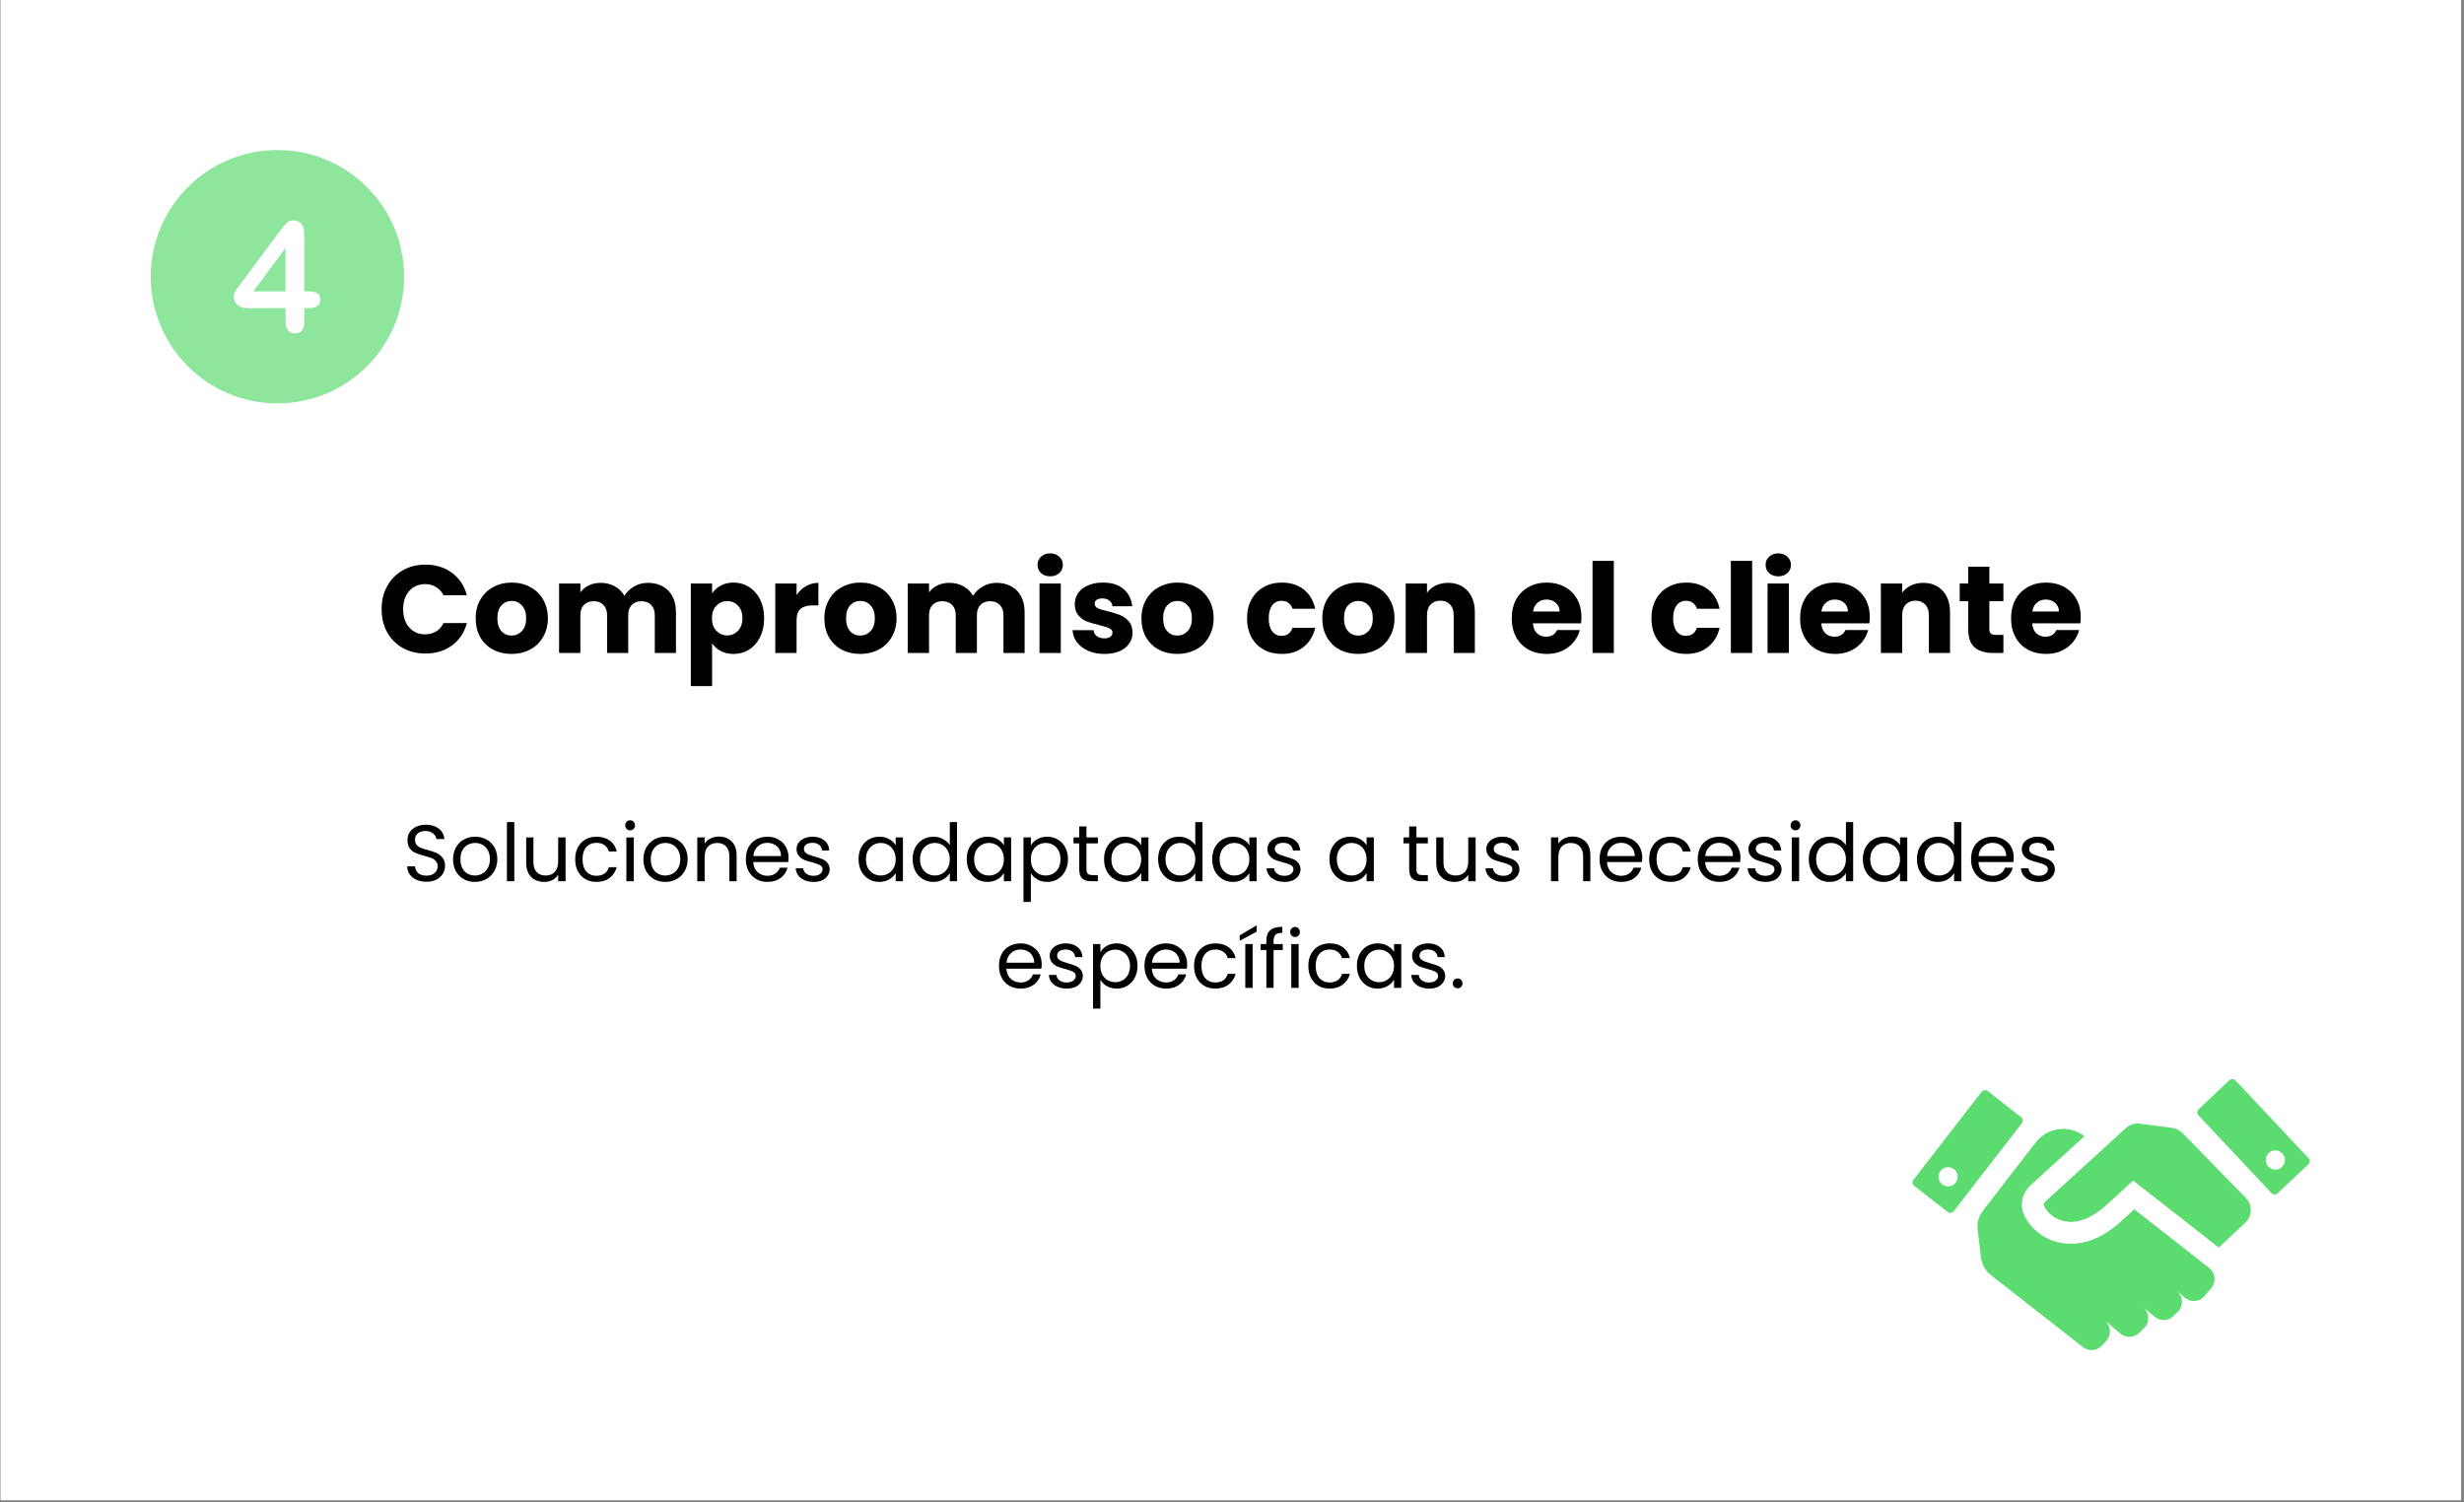 <svg xmlns="http://www.w3.org/2000/svg" xmlns:xlink="http://www.w3.org/1999/xlink" width="369" zoomAndPan="magnify" viewBox="0 0 276.75 168.75" height="225" preserveAspectRatio="xMidYMid meet" version="1.0"><rect x="0" y="0" width="276.75" height="168.75" fill="#808080" stroke="none"/><defs><filter x="0%" y="0%" width="100%" height="100%" id="4c4a8621ad"><feColorMatrix values="0 0 0 0 1 0 0 0 0 1 0 0 0 0 1 0 0 0 1 0" color-interpolation-filters="sRGB"/></filter><g/><clipPath id="47bcadd461"><path d="M 0.078 0 L 276.422 0 L 276.422 168.5 L 0.078 168.5 Z M 0.078 0 " clip-rule="nonzero"/></clipPath><clipPath id="ffe68e5011"><path d="M 214.637 121.152 L 259.57 121.152 L 259.57 151.855 L 214.637 151.855 Z M 214.637 121.152 " clip-rule="nonzero"/></clipPath><mask id="b00a79c5a7"><g filter="url(#4c4a8621ad)"><rect x="-27.675" width="332.1" fill="#000000" y="-16.875" height="202.5" fill-opacity="0.7"/></g></mask><clipPath id="58587b0f89"><path d="M 0.93 0.852 L 29.387 0.852 L 29.387 29.309 L 0.93 29.309 Z M 0.93 0.852 " clip-rule="nonzero"/></clipPath><clipPath id="88ecd28a7d"><rect x="0" width="30" y="0" height="30"/></clipPath></defs><g clip-path="url(#47bcadd461)"><path fill="#ffffff" d="M 0.078 0 L 276.422 0 L 276.422 168.5 L 0.078 168.5 Z M 0.078 0 " fill-opacity="1" fill-rule="nonzero"/><path fill="#ffffff" d="M 0.078 0 L 276.422 0 L 276.422 168.5 L 0.078 168.5 Z M 0.078 0 " fill-opacity="1" fill-rule="nonzero"/></g><g clip-path="url(#ffe68e5011)"><path fill="#5cdb70" d="M 259.285 130.082 L 251.086 121.355 C 250.902 121.156 250.59 121.145 250.395 121.332 L 246.949 124.586 C 246.75 124.773 246.742 125.086 246.926 125.285 L 255.125 134.012 C 255.312 134.211 255.621 134.219 255.82 134.031 L 259.266 130.777 C 259.461 130.59 259.473 130.281 259.285 130.082 Z M 256.293 131.074 C 255.859 131.48 255.184 131.461 254.777 131.027 C 254.371 130.594 254.391 129.914 254.82 129.508 C 255.254 129.102 255.93 129.121 256.336 129.555 C 256.742 129.984 256.723 130.664 256.293 131.074 Z M 227.008 125.473 L 223.254 122.547 C 223.043 122.383 222.734 122.418 222.566 122.637 L 214.914 132.512 C 214.75 132.727 214.785 133.035 215 133.203 L 218.754 136.125 C 218.969 136.293 219.277 136.254 219.445 136.039 L 227.094 126.164 C 227.262 125.949 227.223 125.641 227.008 125.473 Z M 219.656 132.84 C 219.289 133.309 218.613 133.395 218.145 133.027 C 217.676 132.664 217.594 131.984 217.957 131.516 C 218.32 131.043 218.996 130.961 219.465 131.324 C 219.934 131.691 220.02 132.367 219.656 132.84 Z M 252.23 134.527 C 252.988 135.305 252.98 136.551 252.207 137.312 L 249.207 140.133 L 239.586 132.602 L 236.531 135.406 C 234.961 136.816 233.387 137.434 231.977 137.191 C 230.789 136.984 230 136.227 229.68 135.637 L 229.629 135.551 C 229.445 135.266 229.648 135.027 229.738 134.945 L 237.918 127.484 L 238.773 126.703 C 239.203 126.316 239.777 126.137 240.348 126.211 L 243.98 126.688 C 244.418 126.746 244.82 126.949 245.129 127.262 Z M 248.363 144.684 L 247.629 145.562 C 247.316 145.941 246.863 146.137 246.41 146.137 C 246.043 146.137 245.676 146.008 245.375 145.746 L 244.527 145.012 C 245.227 145.621 245.258 146.699 244.598 147.352 L 244.125 147.812 C 243.82 148.117 243.418 148.27 243.016 148.27 C 242.656 148.27 242.297 148.148 242 147.898 L 240.719 146.828 C 241.441 147.434 241.48 148.539 240.801 149.195 L 240.27 149.711 C 239.961 150.008 239.566 150.156 239.168 150.156 C 238.805 150.156 238.445 150.035 238.148 149.785 L 236.414 148.328 C 237.105 148.91 237.172 149.953 236.562 150.621 L 236.098 151.129 C 235.789 151.469 235.359 151.645 234.93 151.645 C 234.586 151.645 234.242 151.535 233.953 151.309 L 223.617 143.227 C 223 142.746 222.602 142.035 222.504 141.258 L 222.125 138.156 C 222.031 137.375 222.246 136.59 222.727 135.973 L 228.625 128.332 C 229.402 127.324 230.562 126.801 231.738 126.801 C 232.57 126.801 233.41 127.07 234.121 127.617 L 228.082 133.125 C 227.004 134.117 226.785 135.645 227.543 136.855 C 228.164 137.969 229.535 139.27 231.559 139.617 C 231.867 139.672 232.215 139.707 232.59 139.707 C 234.062 139.707 236.012 139.184 238.18 137.23 L 239.715 135.824 L 248.121 142.41 C 248.828 142.961 248.938 143.992 248.363 144.684 Z M 248.363 144.684 " fill-opacity="1" fill-rule="nonzero"/></g><g mask="url(#b00a79c5a7)"><g transform="matrix(1, 0, 0, 1, 16, 16)"><g clip-path="url(#88ecd28a7d)"><g clip-path="url(#58587b0f89)"><path fill="#5cdb70" d="M 15.16 0.852 C 7.301 0.852 0.93 7.223 0.93 15.078 C 0.93 22.938 7.301 29.309 15.16 29.309 C 23.016 29.309 29.387 22.938 29.387 15.078 C 29.387 7.223 23.016 0.852 15.16 0.852 Z M 15.16 0.852 " fill-opacity="1" fill-rule="nonzero"/></g><path fill="#ffffff" d="M 19.57 16.902 C 19.312 16.781 18.961 16.727 18.531 16.727 L 18.168 16.727 L 18.168 10.227 C 18.168 9.254 17.746 8.766 16.891 8.766 C 16.629 8.766 16.402 8.852 16.215 9.027 C 16.023 9.207 15.789 9.488 15.496 9.883 L 11.047 15.84 C 10.926 16.004 10.816 16.141 10.738 16.254 C 10.652 16.371 10.57 16.484 10.496 16.605 C 10.414 16.727 10.359 16.84 10.32 16.949 C 10.277 17.059 10.262 17.168 10.262 17.27 C 10.262 17.684 10.395 18.008 10.664 18.25 C 10.926 18.492 11.328 18.613 11.859 18.613 L 16.078 18.613 L 16.078 20.172 C 16.078 20.59 16.176 20.91 16.367 21.125 C 16.562 21.336 16.816 21.445 17.133 21.445 C 17.453 21.445 17.707 21.34 17.895 21.129 C 18.082 20.918 18.18 20.598 18.18 20.168 L 18.18 18.605 L 18.691 18.605 C 19.117 18.605 19.438 18.531 19.648 18.383 C 19.863 18.234 19.969 18 19.969 17.672 C 19.961 17.281 19.828 17.023 19.57 16.902 M 16.07 16.727 L 12.457 16.727 L 16.07 11.844 Z M 16.07 16.727 " fill-opacity="1" fill-rule="nonzero"/></g></g></g><g fill="#000000" fill-opacity="1"><g transform="translate(42.39, 73.342)"><g><path d="M 0.469 -4.922 C 0.469 -5.891 0.676 -6.75 1.094 -7.5 C 1.508 -8.258 2.094 -8.852 2.844 -9.281 C 3.594 -9.707 4.441 -9.922 5.391 -9.922 C 6.555 -9.922 7.551 -9.613 8.375 -9 C 9.207 -8.383 9.766 -7.547 10.047 -6.484 L 7.422 -6.484 C 7.223 -6.891 6.941 -7.195 6.578 -7.406 C 6.223 -7.625 5.816 -7.734 5.359 -7.734 C 4.629 -7.734 4.035 -7.477 3.578 -6.969 C 3.117 -6.457 2.891 -5.773 2.891 -4.922 C 2.891 -4.055 3.117 -3.367 3.578 -2.859 C 4.035 -2.348 4.629 -2.094 5.359 -2.094 C 5.816 -2.094 6.223 -2.195 6.578 -2.406 C 6.941 -2.625 7.223 -2.941 7.422 -3.359 L 10.047 -3.359 C 9.766 -2.297 9.207 -1.457 8.375 -0.844 C 7.551 -0.238 6.555 0.062 5.391 0.062 C 4.441 0.062 3.594 -0.145 2.844 -0.562 C 2.094 -0.988 1.508 -1.578 1.094 -2.328 C 0.676 -3.086 0.469 -3.953 0.469 -4.922 Z M 0.469 -4.922 "/></g></g></g><g fill="#000000" fill-opacity="1"><g transform="translate(53.036, 73.342)"><g><path d="M 4.422 0.109 C 3.648 0.109 2.957 -0.051 2.344 -0.375 C 1.738 -0.695 1.258 -1.16 0.906 -1.766 C 0.562 -2.379 0.391 -3.086 0.391 -3.891 C 0.391 -4.691 0.566 -5.395 0.922 -6 C 1.273 -6.613 1.758 -7.082 2.375 -7.406 C 2.988 -7.738 3.676 -7.906 4.438 -7.906 C 5.207 -7.906 5.898 -7.738 6.516 -7.406 C 7.129 -7.082 7.613 -6.613 7.969 -6 C 8.32 -5.395 8.5 -4.691 8.5 -3.891 C 8.5 -3.098 8.316 -2.395 7.953 -1.781 C 7.598 -1.164 7.109 -0.695 6.484 -0.375 C 5.867 -0.051 5.18 0.109 4.422 0.109 Z M 4.422 -1.953 C 4.867 -1.953 5.254 -2.117 5.578 -2.453 C 5.898 -2.797 6.062 -3.273 6.062 -3.891 C 6.062 -4.516 5.906 -4.992 5.594 -5.328 C 5.281 -5.672 4.895 -5.844 4.438 -5.844 C 3.977 -5.844 3.594 -5.676 3.281 -5.344 C 2.977 -5.008 2.828 -4.523 2.828 -3.891 C 2.828 -3.273 2.977 -2.797 3.281 -2.453 C 3.582 -2.117 3.961 -1.953 4.422 -1.953 Z M 4.422 -1.953 "/></g></g></g><g fill="#000000" fill-opacity="1"><g transform="translate(61.936, 73.342)"><g><path d="M 10.812 -7.875 C 11.781 -7.875 12.551 -7.582 13.125 -7 C 13.695 -6.414 13.984 -5.598 13.984 -4.547 L 13.984 0 L 11.609 0 L 11.609 -4.234 C 11.609 -4.734 11.473 -5.117 11.203 -5.391 C 10.941 -5.672 10.578 -5.812 10.109 -5.812 C 9.648 -5.812 9.285 -5.672 9.016 -5.391 C 8.754 -5.117 8.625 -4.734 8.625 -4.234 L 8.625 0 L 6.25 0 L 6.25 -4.234 C 6.25 -4.734 6.113 -5.117 5.844 -5.391 C 5.582 -5.672 5.219 -5.812 4.75 -5.812 C 4.281 -5.812 3.91 -5.672 3.641 -5.391 C 3.379 -5.117 3.25 -4.734 3.25 -4.234 L 3.25 0 L 0.859 0 L 0.859 -7.797 L 3.25 -7.797 L 3.25 -6.812 C 3.5 -7.145 3.816 -7.406 4.203 -7.594 C 4.598 -7.781 5.039 -7.875 5.531 -7.875 C 6.113 -7.875 6.633 -7.75 7.094 -7.5 C 7.562 -7.25 7.926 -6.891 8.188 -6.422 C 8.457 -6.848 8.82 -7.195 9.281 -7.469 C 9.75 -7.738 10.258 -7.875 10.812 -7.875 Z M 10.812 -7.875 "/></g></g></g><g fill="#000000" fill-opacity="1"><g transform="translate(76.732, 73.342)"><g><path d="M 3.25 -6.688 C 3.488 -7.051 3.812 -7.344 4.219 -7.562 C 4.625 -7.789 5.102 -7.906 5.656 -7.906 C 6.301 -7.906 6.883 -7.738 7.406 -7.406 C 7.926 -7.082 8.336 -6.617 8.641 -6.016 C 8.941 -5.41 9.094 -4.707 9.094 -3.906 C 9.094 -3.102 8.941 -2.395 8.641 -1.781 C 8.336 -1.176 7.926 -0.707 7.406 -0.375 C 6.883 -0.051 6.301 0.109 5.656 0.109 C 5.113 0.109 4.633 0 4.219 -0.219 C 3.812 -0.445 3.488 -0.738 3.25 -1.094 L 3.25 3.719 L 0.859 3.719 L 0.859 -7.797 L 3.25 -7.797 Z M 6.656 -3.906 C 6.656 -4.508 6.488 -4.977 6.156 -5.312 C 5.832 -5.656 5.426 -5.828 4.938 -5.828 C 4.469 -5.828 4.066 -5.656 3.734 -5.312 C 3.398 -4.969 3.234 -4.492 3.234 -3.891 C 3.234 -3.297 3.398 -2.828 3.734 -2.484 C 4.066 -2.141 4.469 -1.969 4.938 -1.969 C 5.414 -1.969 5.82 -2.141 6.156 -2.484 C 6.488 -2.836 6.656 -3.312 6.656 -3.906 Z M 6.656 -3.906 "/></g></g></g><g fill="#000000" fill-opacity="1"><g transform="translate(86.218, 73.342)"><g><path d="M 3.25 -6.5 C 3.531 -6.926 3.879 -7.258 4.297 -7.5 C 4.723 -7.75 5.191 -7.875 5.703 -7.875 L 5.703 -5.344 L 5.047 -5.344 C 4.453 -5.344 4.004 -5.211 3.703 -4.953 C 3.398 -4.703 3.25 -4.258 3.25 -3.625 L 3.25 0 L 0.859 0 L 0.859 -7.797 L 3.25 -7.797 Z M 3.25 -6.5 "/></g></g></g><g fill="#000000" fill-opacity="1"><g transform="translate(92.198, 73.342)"><g><path d="M 4.422 0.109 C 3.648 0.109 2.957 -0.051 2.344 -0.375 C 1.738 -0.695 1.258 -1.16 0.906 -1.766 C 0.562 -2.379 0.391 -3.086 0.391 -3.891 C 0.391 -4.691 0.566 -5.395 0.922 -6 C 1.273 -6.613 1.758 -7.082 2.375 -7.406 C 2.988 -7.738 3.676 -7.906 4.438 -7.906 C 5.207 -7.906 5.898 -7.738 6.516 -7.406 C 7.129 -7.082 7.613 -6.613 7.969 -6 C 8.32 -5.395 8.5 -4.691 8.5 -3.891 C 8.5 -3.098 8.316 -2.395 7.953 -1.781 C 7.598 -1.164 7.109 -0.695 6.484 -0.375 C 5.867 -0.051 5.18 0.109 4.422 0.109 Z M 4.422 -1.953 C 4.867 -1.953 5.254 -2.117 5.578 -2.453 C 5.898 -2.797 6.062 -3.273 6.062 -3.891 C 6.062 -4.516 5.906 -4.992 5.594 -5.328 C 5.281 -5.672 4.895 -5.844 4.438 -5.844 C 3.977 -5.844 3.594 -5.676 3.281 -5.344 C 2.977 -5.008 2.828 -4.523 2.828 -3.891 C 2.828 -3.273 2.977 -2.797 3.281 -2.453 C 3.582 -2.117 3.961 -1.953 4.422 -1.953 Z M 4.422 -1.953 "/></g></g></g><g fill="#000000" fill-opacity="1"><g transform="translate(101.098, 73.342)"><g><path d="M 10.812 -7.875 C 11.781 -7.875 12.551 -7.582 13.125 -7 C 13.695 -6.414 13.984 -5.598 13.984 -4.547 L 13.984 0 L 11.609 0 L 11.609 -4.234 C 11.609 -4.734 11.473 -5.117 11.203 -5.391 C 10.941 -5.672 10.578 -5.812 10.109 -5.812 C 9.648 -5.812 9.285 -5.672 9.016 -5.391 C 8.754 -5.117 8.625 -4.734 8.625 -4.234 L 8.625 0 L 6.25 0 L 6.25 -4.234 C 6.25 -4.734 6.113 -5.117 5.844 -5.391 C 5.582 -5.672 5.219 -5.812 4.75 -5.812 C 4.281 -5.812 3.91 -5.672 3.641 -5.391 C 3.379 -5.117 3.25 -4.734 3.25 -4.234 L 3.25 0 L 0.859 0 L 0.859 -7.797 L 3.25 -7.797 L 3.25 -6.812 C 3.5 -7.145 3.816 -7.406 4.203 -7.594 C 4.598 -7.781 5.039 -7.875 5.531 -7.875 C 6.113 -7.875 6.633 -7.75 7.094 -7.5 C 7.562 -7.25 7.926 -6.891 8.188 -6.422 C 8.457 -6.848 8.82 -7.195 9.281 -7.469 C 9.75 -7.738 10.258 -7.875 10.812 -7.875 Z M 10.812 -7.875 "/></g></g></g><g fill="#000000" fill-opacity="1"><g transform="translate(115.894, 73.342)"><g><path d="M 2.062 -8.609 C 1.645 -8.609 1.301 -8.727 1.031 -8.969 C 0.77 -9.219 0.641 -9.523 0.641 -9.891 C 0.641 -10.266 0.77 -10.57 1.031 -10.812 C 1.301 -11.062 1.645 -11.188 2.062 -11.188 C 2.477 -11.188 2.816 -11.062 3.078 -10.812 C 3.348 -10.57 3.484 -10.266 3.484 -9.891 C 3.484 -9.523 3.348 -9.219 3.078 -8.969 C 2.816 -8.727 2.477 -8.609 2.062 -8.609 Z M 3.25 -7.797 L 3.25 0 L 0.859 0 L 0.859 -7.797 Z M 3.25 -7.797 "/></g></g></g><g fill="#000000" fill-opacity="1"><g transform="translate(120.015, 73.342)"><g><path d="M 4.031 0.109 C 3.352 0.109 2.75 -0.004 2.219 -0.234 C 1.688 -0.473 1.266 -0.789 0.953 -1.188 C 0.648 -1.594 0.484 -2.051 0.453 -2.562 L 2.812 -2.562 C 2.832 -2.289 2.953 -2.066 3.172 -1.891 C 3.398 -1.723 3.68 -1.641 4.016 -1.641 C 4.305 -1.641 4.531 -1.695 4.688 -1.812 C 4.852 -1.938 4.938 -2.094 4.938 -2.281 C 4.938 -2.5 4.82 -2.66 4.594 -2.766 C 4.363 -2.879 3.988 -3 3.469 -3.125 C 2.906 -3.258 2.438 -3.395 2.062 -3.531 C 1.695 -3.676 1.379 -3.906 1.109 -4.219 C 0.836 -4.531 0.703 -4.953 0.703 -5.484 C 0.703 -5.93 0.82 -6.336 1.062 -6.703 C 1.312 -7.078 1.676 -7.367 2.156 -7.578 C 2.633 -7.797 3.207 -7.906 3.875 -7.906 C 4.852 -7.906 5.625 -7.66 6.188 -7.172 C 6.75 -6.691 7.07 -6.051 7.156 -5.25 L 4.938 -5.25 C 4.906 -5.52 4.785 -5.734 4.578 -5.891 C 4.379 -6.047 4.117 -6.125 3.797 -6.125 C 3.516 -6.125 3.301 -6.07 3.156 -5.969 C 3.008 -5.863 2.938 -5.719 2.938 -5.531 C 2.938 -5.312 3.051 -5.145 3.281 -5.031 C 3.52 -4.914 3.895 -4.801 4.406 -4.688 C 4.977 -4.539 5.445 -4.395 5.812 -4.25 C 6.176 -4.102 6.492 -3.867 6.766 -3.547 C 7.047 -3.234 7.188 -2.805 7.188 -2.266 C 7.188 -1.805 7.055 -1.395 6.797 -1.031 C 6.547 -0.676 6.18 -0.395 5.703 -0.188 C 5.223 0.008 4.664 0.109 4.031 0.109 Z M 4.031 0.109 "/></g></g></g><g fill="#000000" fill-opacity="1"><g transform="translate(127.812, 73.342)"><g><path d="M 4.422 0.109 C 3.648 0.109 2.957 -0.051 2.344 -0.375 C 1.738 -0.695 1.258 -1.16 0.906 -1.766 C 0.562 -2.379 0.391 -3.086 0.391 -3.891 C 0.391 -4.691 0.566 -5.395 0.922 -6 C 1.273 -6.613 1.758 -7.082 2.375 -7.406 C 2.988 -7.738 3.676 -7.906 4.438 -7.906 C 5.207 -7.906 5.898 -7.738 6.516 -7.406 C 7.129 -7.082 7.613 -6.613 7.969 -6 C 8.32 -5.395 8.5 -4.691 8.5 -3.891 C 8.5 -3.098 8.316 -2.395 7.953 -1.781 C 7.598 -1.164 7.109 -0.695 6.484 -0.375 C 5.867 -0.051 5.18 0.109 4.422 0.109 Z M 4.422 -1.953 C 4.867 -1.953 5.254 -2.117 5.578 -2.453 C 5.898 -2.797 6.062 -3.273 6.062 -3.891 C 6.062 -4.516 5.906 -4.992 5.594 -5.328 C 5.281 -5.672 4.895 -5.844 4.438 -5.844 C 3.977 -5.844 3.594 -5.676 3.281 -5.344 C 2.977 -5.008 2.828 -4.523 2.828 -3.891 C 2.828 -3.273 2.977 -2.797 3.281 -2.453 C 3.582 -2.117 3.961 -1.953 4.422 -1.953 Z M 4.422 -1.953 "/></g></g></g><g fill="#000000" fill-opacity="1"><g transform="translate(136.711, 73.342)"><g/></g></g><g fill="#000000" fill-opacity="1"><g transform="translate(139.673, 73.342)"><g><path d="M 0.391 -3.891 C 0.391 -4.703 0.555 -5.41 0.891 -6.016 C 1.223 -6.617 1.68 -7.082 2.266 -7.406 C 2.859 -7.738 3.535 -7.906 4.297 -7.906 C 5.273 -7.906 6.094 -7.648 6.75 -7.141 C 7.406 -6.629 7.836 -5.906 8.047 -4.969 L 5.5 -4.969 C 5.289 -5.562 4.879 -5.859 4.266 -5.859 C 3.828 -5.859 3.477 -5.688 3.219 -5.344 C 2.957 -5.008 2.828 -4.523 2.828 -3.891 C 2.828 -3.266 2.957 -2.781 3.219 -2.438 C 3.477 -2.094 3.828 -1.922 4.266 -1.922 C 4.879 -1.922 5.289 -2.223 5.5 -2.828 L 8.047 -2.828 C 7.836 -1.91 7.398 -1.191 6.734 -0.672 C 6.078 -0.148 5.266 0.109 4.297 0.109 C 3.535 0.109 2.859 -0.051 2.266 -0.375 C 1.68 -0.695 1.223 -1.16 0.891 -1.766 C 0.555 -2.379 0.391 -3.086 0.391 -3.891 Z M 0.391 -3.891 "/></g></g></g><g fill="#000000" fill-opacity="1"><g transform="translate(148.126, 73.342)"><g><path d="M 4.422 0.109 C 3.648 0.109 2.957 -0.051 2.344 -0.375 C 1.738 -0.695 1.258 -1.16 0.906 -1.766 C 0.562 -2.379 0.391 -3.086 0.391 -3.891 C 0.391 -4.691 0.566 -5.395 0.922 -6 C 1.273 -6.613 1.758 -7.082 2.375 -7.406 C 2.988 -7.738 3.676 -7.906 4.438 -7.906 C 5.207 -7.906 5.898 -7.738 6.516 -7.406 C 7.129 -7.082 7.613 -6.613 7.969 -6 C 8.32 -5.395 8.5 -4.691 8.5 -3.891 C 8.5 -3.098 8.316 -2.395 7.953 -1.781 C 7.598 -1.164 7.109 -0.695 6.484 -0.375 C 5.867 -0.051 5.18 0.109 4.422 0.109 Z M 4.422 -1.953 C 4.867 -1.953 5.254 -2.117 5.578 -2.453 C 5.898 -2.797 6.062 -3.273 6.062 -3.891 C 6.062 -4.516 5.906 -4.992 5.594 -5.328 C 5.281 -5.672 4.895 -5.844 4.438 -5.844 C 3.977 -5.844 3.594 -5.676 3.281 -5.344 C 2.977 -5.008 2.828 -4.523 2.828 -3.891 C 2.828 -3.273 2.977 -2.797 3.281 -2.453 C 3.582 -2.117 3.961 -1.953 4.422 -1.953 Z M 4.422 -1.953 "/></g></g></g><g fill="#000000" fill-opacity="1"><g transform="translate(157.026, 73.342)"><g><path d="M 5.609 -7.875 C 6.523 -7.875 7.254 -7.578 7.797 -6.984 C 8.348 -6.398 8.625 -5.586 8.625 -4.547 L 8.625 0 L 6.25 0 L 6.25 -4.234 C 6.25 -4.754 6.113 -5.156 5.844 -5.438 C 5.57 -5.727 5.207 -5.875 4.75 -5.875 C 4.289 -5.875 3.926 -5.727 3.656 -5.438 C 3.383 -5.156 3.25 -4.754 3.25 -4.234 L 3.25 0 L 0.859 0 L 0.859 -7.797 L 3.25 -7.797 L 3.25 -6.766 C 3.5 -7.109 3.828 -7.379 4.234 -7.578 C 4.641 -7.773 5.098 -7.875 5.609 -7.875 Z M 5.609 -7.875 "/></g></g></g><g fill="#000000" fill-opacity="1"><g transform="translate(166.443, 73.342)"><g/></g></g><g fill="#000000" fill-opacity="1"><g transform="translate(169.405, 73.342)"><g><path d="M 8.219 -4.016 C 8.219 -3.797 8.203 -3.566 8.172 -3.328 L 2.766 -3.328 C 2.805 -2.836 2.961 -2.461 3.234 -2.203 C 3.504 -1.953 3.844 -1.828 4.25 -1.828 C 4.844 -1.828 5.254 -2.078 5.484 -2.578 L 8.031 -2.578 C 7.906 -2.066 7.672 -1.609 7.328 -1.203 C 6.984 -0.797 6.555 -0.473 6.047 -0.234 C 5.535 -0.004 4.961 0.109 4.328 0.109 C 3.566 0.109 2.883 -0.051 2.281 -0.375 C 1.688 -0.695 1.223 -1.16 0.891 -1.766 C 0.555 -2.379 0.391 -3.086 0.391 -3.891 C 0.391 -4.703 0.555 -5.41 0.891 -6.016 C 1.223 -6.617 1.688 -7.082 2.281 -7.406 C 2.875 -7.738 3.555 -7.906 4.328 -7.906 C 5.086 -7.906 5.758 -7.742 6.344 -7.422 C 6.926 -7.109 7.383 -6.66 7.719 -6.078 C 8.051 -5.492 8.219 -4.805 8.219 -4.016 Z M 5.766 -4.656 C 5.766 -5.062 5.625 -5.383 5.344 -5.625 C 5.07 -5.875 4.723 -6 4.297 -6 C 3.898 -6 3.562 -5.879 3.281 -5.641 C 3.008 -5.41 2.844 -5.082 2.781 -4.656 Z M 5.766 -4.656 "/></g></g></g><g fill="#000000" fill-opacity="1"><g transform="translate(178.011, 73.342)"><g><path d="M 3.25 -10.344 L 3.25 0 L 0.859 0 L 0.859 -10.344 Z M 3.25 -10.344 "/></g></g></g><g fill="#000000" fill-opacity="1"><g transform="translate(182.133, 73.342)"><g/></g></g><g fill="#000000" fill-opacity="1"><g transform="translate(185.095, 73.342)"><g><path d="M 0.391 -3.891 C 0.391 -4.703 0.555 -5.41 0.891 -6.016 C 1.223 -6.617 1.68 -7.082 2.266 -7.406 C 2.859 -7.738 3.535 -7.906 4.297 -7.906 C 5.273 -7.906 6.094 -7.648 6.75 -7.141 C 7.406 -6.629 7.836 -5.906 8.047 -4.969 L 5.5 -4.969 C 5.289 -5.562 4.879 -5.859 4.266 -5.859 C 3.828 -5.859 3.477 -5.688 3.219 -5.344 C 2.957 -5.008 2.828 -4.523 2.828 -3.891 C 2.828 -3.266 2.957 -2.781 3.219 -2.438 C 3.477 -2.094 3.828 -1.922 4.266 -1.922 C 4.879 -1.922 5.289 -2.223 5.5 -2.828 L 8.047 -2.828 C 7.836 -1.91 7.398 -1.191 6.734 -0.672 C 6.078 -0.148 5.266 0.109 4.297 0.109 C 3.535 0.109 2.859 -0.051 2.266 -0.375 C 1.68 -0.695 1.223 -1.16 0.891 -1.766 C 0.555 -2.379 0.391 -3.086 0.391 -3.891 Z M 0.391 -3.891 "/></g></g></g><g fill="#000000" fill-opacity="1"><g transform="translate(193.547, 73.342)"><g><path d="M 3.25 -10.344 L 3.25 0 L 0.859 0 L 0.859 -10.344 Z M 3.25 -10.344 "/></g></g></g><g fill="#000000" fill-opacity="1"><g transform="translate(197.669, 73.342)"><g><path d="M 2.062 -8.609 C 1.645 -8.609 1.301 -8.727 1.031 -8.969 C 0.77 -9.219 0.641 -9.523 0.641 -9.891 C 0.641 -10.266 0.77 -10.57 1.031 -10.812 C 1.301 -11.062 1.645 -11.188 2.062 -11.188 C 2.477 -11.188 2.816 -11.062 3.078 -10.812 C 3.348 -10.57 3.484 -10.266 3.484 -9.891 C 3.484 -9.523 3.348 -9.219 3.078 -8.969 C 2.816 -8.727 2.477 -8.609 2.062 -8.609 Z M 3.25 -7.797 L 3.25 0 L 0.859 0 L 0.859 -7.797 Z M 3.25 -7.797 "/></g></g></g><g fill="#000000" fill-opacity="1"><g transform="translate(201.791, 73.342)"><g><path d="M 8.219 -4.016 C 8.219 -3.797 8.203 -3.566 8.172 -3.328 L 2.766 -3.328 C 2.805 -2.836 2.961 -2.461 3.234 -2.203 C 3.504 -1.953 3.844 -1.828 4.25 -1.828 C 4.844 -1.828 5.254 -2.078 5.484 -2.578 L 8.031 -2.578 C 7.906 -2.066 7.672 -1.609 7.328 -1.203 C 6.984 -0.797 6.555 -0.473 6.047 -0.234 C 5.535 -0.004 4.961 0.109 4.328 0.109 C 3.566 0.109 2.883 -0.051 2.281 -0.375 C 1.688 -0.695 1.223 -1.16 0.891 -1.766 C 0.555 -2.379 0.391 -3.086 0.391 -3.891 C 0.391 -4.703 0.555 -5.41 0.891 -6.016 C 1.223 -6.617 1.688 -7.082 2.281 -7.406 C 2.875 -7.738 3.555 -7.906 4.328 -7.906 C 5.086 -7.906 5.758 -7.742 6.344 -7.422 C 6.926 -7.109 7.383 -6.66 7.719 -6.078 C 8.051 -5.492 8.219 -4.805 8.219 -4.016 Z M 5.766 -4.656 C 5.766 -5.062 5.625 -5.383 5.344 -5.625 C 5.07 -5.875 4.723 -6 4.297 -6 C 3.898 -6 3.562 -5.879 3.281 -5.641 C 3.008 -5.41 2.844 -5.082 2.781 -4.656 Z M 5.766 -4.656 "/></g></g></g><g fill="#000000" fill-opacity="1"><g transform="translate(210.397, 73.342)"><g><path d="M 5.609 -7.875 C 6.523 -7.875 7.254 -7.578 7.797 -6.984 C 8.348 -6.398 8.625 -5.586 8.625 -4.547 L 8.625 0 L 6.25 0 L 6.25 -4.234 C 6.25 -4.754 6.113 -5.156 5.844 -5.438 C 5.57 -5.727 5.207 -5.875 4.75 -5.875 C 4.289 -5.875 3.926 -5.727 3.656 -5.438 C 3.383 -5.156 3.25 -4.754 3.25 -4.234 L 3.25 0 L 0.859 0 L 0.859 -7.797 L 3.25 -7.797 L 3.25 -6.766 C 3.5 -7.109 3.828 -7.379 4.234 -7.578 C 4.641 -7.773 5.098 -7.875 5.609 -7.875 Z M 5.609 -7.875 "/></g></g></g><g fill="#000000" fill-opacity="1"><g transform="translate(219.814, 73.342)"><g><path d="M 5.203 -2.031 L 5.203 0 L 4 0 C 3.133 0 2.457 -0.207 1.969 -0.625 C 1.488 -1.051 1.25 -1.742 1.25 -2.703 L 1.25 -5.812 L 0.297 -5.812 L 0.297 -7.797 L 1.25 -7.797 L 1.25 -9.688 L 3.625 -9.688 L 3.625 -7.797 L 5.203 -7.797 L 5.203 -5.812 L 3.625 -5.812 L 3.625 -2.688 C 3.625 -2.445 3.68 -2.273 3.797 -2.172 C 3.91 -2.078 4.098 -2.031 4.359 -2.031 Z M 5.203 -2.031 "/></g></g></g><g fill="#000000" fill-opacity="1"><g transform="translate(225.486, 73.342)"><g><path d="M 8.219 -4.016 C 8.219 -3.797 8.203 -3.566 8.172 -3.328 L 2.766 -3.328 C 2.805 -2.836 2.961 -2.461 3.234 -2.203 C 3.504 -1.953 3.844 -1.828 4.25 -1.828 C 4.844 -1.828 5.254 -2.078 5.484 -2.578 L 8.031 -2.578 C 7.906 -2.066 7.672 -1.609 7.328 -1.203 C 6.984 -0.797 6.555 -0.473 6.047 -0.234 C 5.535 -0.004 4.961 0.109 4.328 0.109 C 3.566 0.109 2.883 -0.051 2.281 -0.375 C 1.688 -0.695 1.223 -1.16 0.891 -1.766 C 0.555 -2.379 0.391 -3.086 0.391 -3.891 C 0.391 -4.703 0.555 -5.41 0.891 -6.016 C 1.223 -6.617 1.688 -7.082 2.281 -7.406 C 2.875 -7.738 3.555 -7.906 4.328 -7.906 C 5.086 -7.906 5.758 -7.742 6.344 -7.422 C 6.926 -7.109 7.383 -6.66 7.719 -6.078 C 8.051 -5.492 8.219 -4.805 8.219 -4.016 Z M 5.766 -4.656 C 5.766 -5.062 5.625 -5.383 5.344 -5.625 C 5.07 -5.875 4.723 -6 4.297 -6 C 3.898 -6 3.562 -5.879 3.281 -5.641 C 3.008 -5.41 2.844 -5.082 2.781 -4.656 Z M 5.766 -4.656 "/></g></g></g><g fill="#000000" fill-opacity="1"><g transform="translate(45.222, 98.979)"><g><path d="M 2.672 0.062 C 2.266 0.062 1.895 -0.008 1.562 -0.156 C 1.238 -0.301 0.984 -0.504 0.797 -0.766 C 0.609 -1.023 0.516 -1.328 0.516 -1.672 L 1.391 -1.672 C 1.41 -1.379 1.523 -1.129 1.734 -0.922 C 1.953 -0.723 2.266 -0.625 2.672 -0.625 C 3.066 -0.625 3.375 -0.723 3.594 -0.922 C 3.82 -1.117 3.938 -1.367 3.938 -1.672 C 3.938 -1.91 3.867 -2.102 3.734 -2.25 C 3.609 -2.406 3.445 -2.52 3.25 -2.594 C 3.051 -2.676 2.781 -2.758 2.438 -2.844 C 2.031 -2.957 1.703 -3.066 1.453 -3.172 C 1.203 -3.273 0.988 -3.441 0.812 -3.672 C 0.633 -3.91 0.547 -4.223 0.547 -4.609 C 0.547 -4.953 0.629 -5.254 0.797 -5.516 C 0.973 -5.773 1.219 -5.977 1.531 -6.125 C 1.852 -6.27 2.219 -6.344 2.625 -6.344 C 3.207 -6.344 3.688 -6.195 4.062 -5.906 C 4.438 -5.613 4.648 -5.223 4.703 -4.734 L 3.797 -4.734 C 3.766 -4.973 3.641 -5.18 3.422 -5.359 C 3.203 -5.547 2.91 -5.641 2.547 -5.641 C 2.203 -5.641 1.922 -5.551 1.703 -5.375 C 1.492 -5.195 1.391 -4.953 1.391 -4.641 C 1.391 -4.41 1.453 -4.223 1.578 -4.078 C 1.703 -3.93 1.859 -3.82 2.047 -3.75 C 2.234 -3.676 2.5 -3.594 2.844 -3.5 C 3.258 -3.383 3.594 -3.27 3.844 -3.156 C 4.094 -3.039 4.305 -2.867 4.484 -2.641 C 4.672 -2.41 4.766 -2.098 4.766 -1.703 C 4.766 -1.398 4.68 -1.113 4.516 -0.844 C 4.359 -0.57 4.117 -0.352 3.797 -0.188 C 3.484 -0.02 3.109 0.062 2.672 0.062 Z M 2.672 0.062 "/></g></g></g><g fill="#000000" fill-opacity="1"><g transform="translate(50.497, 98.979)"><g><path d="M 2.844 0.078 C 2.375 0.078 1.953 -0.023 1.578 -0.234 C 1.211 -0.441 0.922 -0.738 0.703 -1.125 C 0.492 -1.508 0.391 -1.957 0.391 -2.469 C 0.391 -2.969 0.5 -3.41 0.719 -3.797 C 0.938 -4.191 1.234 -4.488 1.609 -4.688 C 1.984 -4.895 2.406 -5 2.875 -5 C 3.344 -5 3.766 -4.895 4.141 -4.688 C 4.516 -4.488 4.812 -4.195 5.031 -3.812 C 5.25 -3.426 5.359 -2.977 5.359 -2.469 C 5.359 -1.957 5.242 -1.508 5.016 -1.125 C 4.797 -0.738 4.492 -0.441 4.109 -0.234 C 3.734 -0.023 3.312 0.078 2.844 0.078 Z M 2.844 -0.641 C 3.133 -0.641 3.406 -0.707 3.656 -0.844 C 3.914 -0.977 4.125 -1.18 4.281 -1.453 C 4.445 -1.734 4.531 -2.07 4.531 -2.469 C 4.531 -2.863 4.453 -3.195 4.297 -3.469 C 4.141 -3.75 3.938 -3.957 3.688 -4.094 C 3.438 -4.227 3.16 -4.297 2.859 -4.297 C 2.566 -4.297 2.297 -4.227 2.047 -4.094 C 1.797 -3.957 1.594 -3.75 1.438 -3.469 C 1.289 -3.195 1.219 -2.863 1.219 -2.469 C 1.219 -2.07 1.289 -1.734 1.438 -1.453 C 1.582 -1.18 1.781 -0.977 2.031 -0.844 C 2.281 -0.707 2.551 -0.641 2.844 -0.641 Z M 2.844 -0.641 "/></g></g></g><g fill="#000000" fill-opacity="1"><g transform="translate(56.248, 98.979)"><g><path d="M 1.516 -6.641 L 1.516 0 L 0.688 0 L 0.688 -6.641 Z M 1.516 -6.641 "/></g></g></g><g fill="#000000" fill-opacity="1"><g transform="translate(58.459, 98.979)"><g><path d="M 5.062 -4.922 L 5.062 0 L 4.234 0 L 4.234 -0.734 C 4.078 -0.473 3.859 -0.27 3.578 -0.125 C 3.305 0.008 3.004 0.078 2.672 0.078 C 2.285 0.078 1.938 0 1.625 -0.156 C 1.32 -0.32 1.082 -0.562 0.906 -0.875 C 0.727 -1.195 0.641 -1.586 0.641 -2.047 L 0.641 -4.922 L 1.453 -4.922 L 1.453 -2.141 C 1.453 -1.66 1.57 -1.289 1.812 -1.031 C 2.062 -0.77 2.398 -0.641 2.828 -0.641 C 3.266 -0.641 3.609 -0.773 3.859 -1.047 C 4.109 -1.316 4.234 -1.707 4.234 -2.219 L 4.234 -4.922 Z M 5.062 -4.922 "/></g></g></g><g fill="#000000" fill-opacity="1"><g transform="translate(64.211, 98.979)"><g><path d="M 0.391 -2.469 C 0.391 -2.977 0.488 -3.422 0.688 -3.797 C 0.895 -4.18 1.176 -4.477 1.531 -4.688 C 1.895 -4.895 2.312 -5 2.781 -5 C 3.383 -5 3.883 -4.852 4.281 -4.562 C 4.676 -4.27 4.938 -3.863 5.062 -3.344 L 4.172 -3.344 C 4.086 -3.645 3.926 -3.879 3.688 -4.047 C 3.445 -4.223 3.145 -4.312 2.781 -4.312 C 2.312 -4.312 1.93 -4.148 1.641 -3.828 C 1.359 -3.504 1.219 -3.051 1.219 -2.469 C 1.219 -1.875 1.359 -1.414 1.641 -1.094 C 1.93 -0.77 2.312 -0.609 2.781 -0.609 C 3.145 -0.609 3.445 -0.691 3.688 -0.859 C 3.926 -1.023 4.086 -1.266 4.172 -1.578 L 5.062 -1.578 C 4.926 -1.078 4.66 -0.676 4.266 -0.375 C 3.867 -0.07 3.375 0.078 2.781 0.078 C 2.312 0.078 1.895 -0.023 1.531 -0.234 C 1.176 -0.441 0.895 -0.738 0.688 -1.125 C 0.488 -1.508 0.391 -1.957 0.391 -2.469 Z M 0.391 -2.469 "/></g></g></g><g fill="#000000" fill-opacity="1"><g transform="translate(69.666, 98.979)"><g><path d="M 1.109 -5.719 C 0.953 -5.719 0.82 -5.77 0.719 -5.875 C 0.613 -5.988 0.562 -6.125 0.562 -6.281 C 0.562 -6.438 0.613 -6.566 0.719 -6.672 C 0.82 -6.785 0.953 -6.844 1.109 -6.844 C 1.266 -6.844 1.395 -6.785 1.5 -6.672 C 1.602 -6.566 1.656 -6.438 1.656 -6.281 C 1.656 -6.125 1.602 -5.988 1.5 -5.875 C 1.395 -5.77 1.266 -5.719 1.109 -5.719 Z M 1.516 -4.922 L 1.516 0 L 0.688 0 L 0.688 -4.922 Z M 1.516 -4.922 "/></g></g></g><g fill="#000000" fill-opacity="1"><g transform="translate(71.876, 98.979)"><g><path d="M 2.844 0.078 C 2.375 0.078 1.953 -0.023 1.578 -0.234 C 1.211 -0.441 0.922 -0.738 0.703 -1.125 C 0.492 -1.508 0.391 -1.957 0.391 -2.469 C 0.391 -2.969 0.5 -3.41 0.719 -3.797 C 0.938 -4.191 1.234 -4.488 1.609 -4.688 C 1.984 -4.895 2.406 -5 2.875 -5 C 3.344 -5 3.766 -4.895 4.141 -4.688 C 4.516 -4.488 4.812 -4.195 5.031 -3.812 C 5.25 -3.426 5.359 -2.977 5.359 -2.469 C 5.359 -1.957 5.242 -1.508 5.016 -1.125 C 4.797 -0.738 4.492 -0.441 4.109 -0.234 C 3.734 -0.023 3.312 0.078 2.844 0.078 Z M 2.844 -0.641 C 3.133 -0.641 3.406 -0.707 3.656 -0.844 C 3.914 -0.977 4.125 -1.18 4.281 -1.453 C 4.445 -1.734 4.531 -2.07 4.531 -2.469 C 4.531 -2.863 4.453 -3.195 4.297 -3.469 C 4.141 -3.75 3.938 -3.957 3.688 -4.094 C 3.438 -4.227 3.16 -4.297 2.859 -4.297 C 2.566 -4.297 2.297 -4.227 2.047 -4.094 C 1.797 -3.957 1.594 -3.75 1.438 -3.469 C 1.289 -3.195 1.219 -2.863 1.219 -2.469 C 1.219 -2.07 1.289 -1.734 1.438 -1.453 C 1.582 -1.18 1.781 -0.977 2.031 -0.844 C 2.281 -0.707 2.551 -0.641 2.844 -0.641 Z M 2.844 -0.641 "/></g></g></g><g fill="#000000" fill-opacity="1"><g transform="translate(77.628, 98.979)"><g><path d="M 3.094 -5.016 C 3.688 -5.016 4.172 -4.832 4.547 -4.469 C 4.922 -4.102 5.109 -3.582 5.109 -2.906 L 5.109 0 L 4.297 0 L 4.297 -2.781 C 4.297 -3.27 4.172 -3.645 3.922 -3.906 C 3.68 -4.164 3.348 -4.297 2.922 -4.297 C 2.484 -4.297 2.141 -4.16 1.891 -3.891 C 1.641 -3.629 1.516 -3.238 1.516 -2.719 L 1.516 0 L 0.688 0 L 0.688 -4.922 L 1.516 -4.922 L 1.516 -4.219 C 1.672 -4.469 1.891 -4.66 2.172 -4.797 C 2.453 -4.941 2.758 -5.016 3.094 -5.016 Z M 3.094 -5.016 "/></g></g></g><g fill="#000000" fill-opacity="1"><g transform="translate(83.379, 98.979)"><g><path d="M 5.188 -2.656 C 5.188 -2.5 5.176 -2.332 5.156 -2.156 L 1.219 -2.156 C 1.25 -1.664 1.414 -1.285 1.719 -1.016 C 2.02 -0.742 2.391 -0.609 2.828 -0.609 C 3.172 -0.609 3.461 -0.691 3.703 -0.859 C 3.941 -1.023 4.109 -1.242 4.203 -1.516 L 5.078 -1.516 C 4.953 -1.047 4.691 -0.66 4.297 -0.359 C 3.898 -0.066 3.41 0.078 2.828 0.078 C 2.359 0.078 1.938 -0.023 1.562 -0.234 C 1.195 -0.441 0.91 -0.738 0.703 -1.125 C 0.492 -1.508 0.391 -1.957 0.391 -2.469 C 0.391 -2.977 0.488 -3.426 0.688 -3.812 C 0.895 -4.195 1.18 -4.488 1.547 -4.688 C 1.922 -4.895 2.348 -5 2.828 -5 C 3.285 -5 3.691 -4.895 4.047 -4.688 C 4.41 -4.488 4.691 -4.211 4.891 -3.859 C 5.086 -3.504 5.188 -3.102 5.188 -2.656 Z M 4.344 -2.828 C 4.344 -3.129 4.27 -3.395 4.125 -3.625 C 3.988 -3.852 3.801 -4.023 3.562 -4.141 C 3.332 -4.254 3.07 -4.312 2.781 -4.312 C 2.375 -4.312 2.023 -4.176 1.734 -3.906 C 1.441 -3.645 1.273 -3.285 1.234 -2.828 Z M 4.344 -2.828 "/></g></g></g><g fill="#000000" fill-opacity="1"><g transform="translate(88.951, 98.979)"><g><path d="M 2.438 0.078 C 2.062 0.078 1.723 0.016 1.422 -0.109 C 1.117 -0.242 0.879 -0.426 0.703 -0.656 C 0.535 -0.883 0.441 -1.148 0.422 -1.453 L 1.266 -1.453 C 1.285 -1.203 1.398 -1 1.609 -0.844 C 1.816 -0.688 2.086 -0.609 2.422 -0.609 C 2.734 -0.609 2.977 -0.676 3.156 -0.812 C 3.344 -0.957 3.438 -1.133 3.438 -1.344 C 3.438 -1.551 3.336 -1.707 3.141 -1.812 C 2.953 -1.914 2.656 -2.02 2.25 -2.125 C 1.883 -2.219 1.586 -2.312 1.359 -2.406 C 1.129 -2.508 0.93 -2.66 0.766 -2.859 C 0.598 -3.055 0.516 -3.312 0.516 -3.625 C 0.516 -3.875 0.586 -4.102 0.734 -4.312 C 0.891 -4.531 1.102 -4.695 1.375 -4.812 C 1.656 -4.938 1.973 -5 2.328 -5 C 2.867 -5 3.305 -4.859 3.641 -4.578 C 3.984 -4.305 4.164 -3.93 4.188 -3.453 L 3.375 -3.453 C 3.352 -3.711 3.25 -3.922 3.062 -4.078 C 2.875 -4.234 2.617 -4.312 2.297 -4.312 C 2.004 -4.312 1.77 -4.25 1.594 -4.125 C 1.426 -4 1.344 -3.832 1.344 -3.625 C 1.344 -3.469 1.395 -3.336 1.5 -3.234 C 1.602 -3.129 1.734 -3.047 1.891 -2.984 C 2.047 -2.922 2.266 -2.848 2.547 -2.766 C 2.898 -2.672 3.188 -2.578 3.406 -2.484 C 3.633 -2.391 3.828 -2.25 3.984 -2.062 C 4.141 -1.875 4.223 -1.633 4.234 -1.344 C 4.234 -1.07 4.156 -0.828 4 -0.609 C 3.852 -0.391 3.645 -0.219 3.375 -0.094 C 3.102 0.02 2.789 0.078 2.438 0.078 Z M 2.438 0.078 "/></g></g></g><g fill="#000000" fill-opacity="1"><g transform="translate(93.642, 98.979)"><g/></g></g><g fill="#000000" fill-opacity="1"><g transform="translate(96.042, 98.979)"><g><path d="M 0.391 -2.484 C 0.391 -2.984 0.488 -3.422 0.688 -3.797 C 0.895 -4.18 1.176 -4.477 1.531 -4.688 C 1.883 -4.895 2.281 -5 2.719 -5 C 3.156 -5 3.531 -4.906 3.844 -4.719 C 4.164 -4.539 4.406 -4.312 4.562 -4.031 L 4.562 -4.922 L 5.375 -4.922 L 5.375 0 L 4.562 0 L 4.562 -0.922 C 4.395 -0.629 4.148 -0.391 3.828 -0.203 C 3.504 -0.016 3.133 0.078 2.719 0.078 C 2.281 0.078 1.883 -0.023 1.531 -0.234 C 1.176 -0.453 0.895 -0.754 0.688 -1.141 C 0.488 -1.535 0.391 -1.984 0.391 -2.484 Z M 4.562 -2.469 C 4.562 -2.844 4.484 -3.164 4.328 -3.438 C 4.18 -3.719 3.977 -3.93 3.719 -4.078 C 3.469 -4.223 3.191 -4.297 2.891 -4.297 C 2.578 -4.297 2.297 -4.223 2.047 -4.078 C 1.797 -3.93 1.594 -3.719 1.438 -3.438 C 1.289 -3.164 1.219 -2.848 1.219 -2.484 C 1.219 -2.098 1.289 -1.766 1.438 -1.484 C 1.594 -1.211 1.797 -1.004 2.047 -0.859 C 2.297 -0.711 2.578 -0.641 2.891 -0.641 C 3.191 -0.641 3.469 -0.711 3.719 -0.859 C 3.977 -1.004 4.18 -1.211 4.328 -1.484 C 4.484 -1.766 4.562 -2.094 4.562 -2.469 Z M 4.562 -2.469 "/></g></g></g><g fill="#000000" fill-opacity="1"><g transform="translate(102.117, 98.979)"><g><path d="M 0.391 -2.484 C 0.391 -2.984 0.488 -3.422 0.688 -3.797 C 0.895 -4.18 1.176 -4.477 1.531 -4.688 C 1.883 -4.895 2.285 -5 2.734 -5 C 3.117 -5 3.473 -4.91 3.797 -4.734 C 4.129 -4.555 4.383 -4.328 4.562 -4.047 L 4.562 -6.641 L 5.375 -6.641 L 5.375 0 L 4.562 0 L 4.562 -0.922 C 4.395 -0.629 4.148 -0.391 3.828 -0.203 C 3.516 -0.016 3.145 0.078 2.719 0.078 C 2.281 0.078 1.883 -0.023 1.531 -0.234 C 1.176 -0.453 0.895 -0.754 0.688 -1.141 C 0.488 -1.535 0.391 -1.984 0.391 -2.484 Z M 4.562 -2.469 C 4.562 -2.844 4.484 -3.164 4.328 -3.438 C 4.18 -3.719 3.977 -3.93 3.719 -4.078 C 3.469 -4.223 3.191 -4.297 2.891 -4.297 C 2.578 -4.297 2.297 -4.223 2.047 -4.078 C 1.797 -3.93 1.594 -3.719 1.438 -3.438 C 1.289 -3.164 1.219 -2.848 1.219 -2.484 C 1.219 -2.098 1.289 -1.766 1.438 -1.484 C 1.594 -1.211 1.797 -1.004 2.047 -0.859 C 2.297 -0.711 2.578 -0.641 2.891 -0.641 C 3.191 -0.641 3.469 -0.711 3.719 -0.859 C 3.977 -1.004 4.18 -1.211 4.328 -1.484 C 4.484 -1.766 4.562 -2.094 4.562 -2.469 Z M 4.562 -2.469 "/></g></g></g><g fill="#000000" fill-opacity="1"><g transform="translate(108.192, 98.979)"><g><path d="M 0.391 -2.484 C 0.391 -2.984 0.488 -3.422 0.688 -3.797 C 0.895 -4.18 1.176 -4.477 1.531 -4.688 C 1.883 -4.895 2.281 -5 2.719 -5 C 3.156 -5 3.531 -4.906 3.844 -4.719 C 4.164 -4.539 4.406 -4.312 4.562 -4.031 L 4.562 -4.922 L 5.375 -4.922 L 5.375 0 L 4.562 0 L 4.562 -0.922 C 4.395 -0.629 4.148 -0.391 3.828 -0.203 C 3.504 -0.016 3.133 0.078 2.719 0.078 C 2.281 0.078 1.883 -0.023 1.531 -0.234 C 1.176 -0.453 0.895 -0.754 0.688 -1.141 C 0.488 -1.535 0.391 -1.984 0.391 -2.484 Z M 4.562 -2.469 C 4.562 -2.844 4.484 -3.164 4.328 -3.438 C 4.18 -3.719 3.977 -3.93 3.719 -4.078 C 3.469 -4.223 3.191 -4.297 2.891 -4.297 C 2.578 -4.297 2.297 -4.223 2.047 -4.078 C 1.797 -3.93 1.594 -3.719 1.438 -3.438 C 1.289 -3.164 1.219 -2.848 1.219 -2.484 C 1.219 -2.098 1.289 -1.766 1.438 -1.484 C 1.594 -1.211 1.797 -1.004 2.047 -0.859 C 2.297 -0.711 2.578 -0.641 2.891 -0.641 C 3.191 -0.641 3.469 -0.711 3.719 -0.859 C 3.977 -1.004 4.18 -1.211 4.328 -1.484 C 4.484 -1.766 4.562 -2.094 4.562 -2.469 Z M 4.562 -2.469 "/></g></g></g><g fill="#000000" fill-opacity="1"><g transform="translate(114.267, 98.979)"><g><path d="M 1.516 -4.016 C 1.672 -4.297 1.91 -4.531 2.234 -4.719 C 2.555 -4.906 2.926 -5 3.344 -5 C 3.781 -5 4.176 -4.895 4.531 -4.688 C 4.895 -4.477 5.176 -4.18 5.375 -3.797 C 5.582 -3.422 5.688 -2.984 5.688 -2.484 C 5.688 -1.984 5.582 -1.535 5.375 -1.141 C 5.176 -0.754 4.895 -0.453 4.531 -0.234 C 4.176 -0.023 3.781 0.078 3.344 0.078 C 2.926 0.078 2.555 -0.016 2.234 -0.203 C 1.922 -0.391 1.68 -0.625 1.516 -0.906 L 1.516 2.328 L 0.688 2.328 L 0.688 -4.922 L 1.516 -4.922 Z M 4.844 -2.484 C 4.844 -2.848 4.77 -3.164 4.625 -3.438 C 4.477 -3.719 4.273 -3.93 4.016 -4.078 C 3.766 -4.223 3.488 -4.297 3.188 -4.297 C 2.883 -4.297 2.602 -4.223 2.344 -4.078 C 2.094 -3.93 1.891 -3.719 1.734 -3.438 C 1.586 -3.156 1.516 -2.832 1.516 -2.469 C 1.516 -2.094 1.586 -1.766 1.734 -1.484 C 1.891 -1.211 2.094 -1.004 2.344 -0.859 C 2.602 -0.711 2.883 -0.641 3.188 -0.641 C 3.488 -0.641 3.766 -0.711 4.016 -0.859 C 4.273 -1.004 4.477 -1.211 4.625 -1.484 C 4.77 -1.766 4.844 -2.098 4.844 -2.484 Z M 4.844 -2.484 "/></g></g></g><g fill="#000000" fill-opacity="1"><g transform="translate(120.342, 98.979)"><g><path d="M 1.688 -4.25 L 1.688 -1.344 C 1.688 -1.102 1.738 -0.93 1.844 -0.828 C 1.945 -0.734 2.125 -0.688 2.375 -0.688 L 2.969 -0.688 L 2.969 0 L 2.234 0 C 1.773 0 1.43 -0.102 1.203 -0.312 C 0.984 -0.52 0.875 -0.863 0.875 -1.344 L 0.875 -4.25 L 0.234 -4.25 L 0.234 -4.922 L 0.875 -4.922 L 0.875 -6.156 L 1.688 -6.156 L 1.688 -4.922 L 2.969 -4.922 L 2.969 -4.25 Z M 1.688 -4.25 "/></g></g></g><g fill="#000000" fill-opacity="1"><g transform="translate(123.613, 98.979)"><g><path d="M 0.391 -2.484 C 0.391 -2.984 0.488 -3.422 0.688 -3.797 C 0.895 -4.18 1.176 -4.477 1.531 -4.688 C 1.883 -4.895 2.281 -5 2.719 -5 C 3.156 -5 3.531 -4.906 3.844 -4.719 C 4.164 -4.539 4.406 -4.312 4.562 -4.031 L 4.562 -4.922 L 5.375 -4.922 L 5.375 0 L 4.562 0 L 4.562 -0.922 C 4.395 -0.629 4.148 -0.391 3.828 -0.203 C 3.504 -0.016 3.133 0.078 2.719 0.078 C 2.281 0.078 1.883 -0.023 1.531 -0.234 C 1.176 -0.453 0.895 -0.754 0.688 -1.141 C 0.488 -1.535 0.391 -1.984 0.391 -2.484 Z M 4.562 -2.469 C 4.562 -2.844 4.484 -3.164 4.328 -3.438 C 4.18 -3.719 3.977 -3.93 3.719 -4.078 C 3.469 -4.223 3.191 -4.297 2.891 -4.297 C 2.578 -4.297 2.297 -4.223 2.047 -4.078 C 1.797 -3.93 1.594 -3.719 1.438 -3.438 C 1.289 -3.164 1.219 -2.848 1.219 -2.484 C 1.219 -2.098 1.289 -1.766 1.438 -1.484 C 1.594 -1.211 1.797 -1.004 2.047 -0.859 C 2.297 -0.711 2.578 -0.641 2.891 -0.641 C 3.191 -0.641 3.469 -0.711 3.719 -0.859 C 3.977 -1.004 4.18 -1.211 4.328 -1.484 C 4.484 -1.766 4.562 -2.094 4.562 -2.469 Z M 4.562 -2.469 "/></g></g></g><g fill="#000000" fill-opacity="1"><g transform="translate(129.688, 98.979)"><g><path d="M 0.391 -2.484 C 0.391 -2.984 0.488 -3.422 0.688 -3.797 C 0.895 -4.18 1.176 -4.477 1.531 -4.688 C 1.883 -4.895 2.285 -5 2.734 -5 C 3.117 -5 3.473 -4.91 3.797 -4.734 C 4.129 -4.555 4.383 -4.328 4.562 -4.047 L 4.562 -6.641 L 5.375 -6.641 L 5.375 0 L 4.562 0 L 4.562 -0.922 C 4.395 -0.629 4.148 -0.391 3.828 -0.203 C 3.516 -0.016 3.145 0.078 2.719 0.078 C 2.281 0.078 1.883 -0.023 1.531 -0.234 C 1.176 -0.453 0.895 -0.754 0.688 -1.141 C 0.488 -1.535 0.391 -1.984 0.391 -2.484 Z M 4.562 -2.469 C 4.562 -2.844 4.484 -3.164 4.328 -3.438 C 4.18 -3.719 3.977 -3.93 3.719 -4.078 C 3.469 -4.223 3.191 -4.297 2.891 -4.297 C 2.578 -4.297 2.297 -4.223 2.047 -4.078 C 1.797 -3.93 1.594 -3.719 1.438 -3.438 C 1.289 -3.164 1.219 -2.848 1.219 -2.484 C 1.219 -2.098 1.289 -1.766 1.438 -1.484 C 1.594 -1.211 1.797 -1.004 2.047 -0.859 C 2.297 -0.711 2.578 -0.641 2.891 -0.641 C 3.191 -0.641 3.469 -0.711 3.719 -0.859 C 3.977 -1.004 4.18 -1.211 4.328 -1.484 C 4.484 -1.766 4.562 -2.094 4.562 -2.469 Z M 4.562 -2.469 "/></g></g></g><g fill="#000000" fill-opacity="1"><g transform="translate(135.763, 98.979)"><g><path d="M 0.391 -2.484 C 0.391 -2.984 0.488 -3.422 0.688 -3.797 C 0.895 -4.18 1.176 -4.477 1.531 -4.688 C 1.883 -4.895 2.281 -5 2.719 -5 C 3.156 -5 3.531 -4.906 3.844 -4.719 C 4.164 -4.539 4.406 -4.312 4.562 -4.031 L 4.562 -4.922 L 5.375 -4.922 L 5.375 0 L 4.562 0 L 4.562 -0.922 C 4.395 -0.629 4.148 -0.391 3.828 -0.203 C 3.504 -0.016 3.133 0.078 2.719 0.078 C 2.281 0.078 1.883 -0.023 1.531 -0.234 C 1.176 -0.453 0.895 -0.754 0.688 -1.141 C 0.488 -1.535 0.391 -1.984 0.391 -2.484 Z M 4.562 -2.469 C 4.562 -2.844 4.484 -3.164 4.328 -3.438 C 4.18 -3.719 3.977 -3.93 3.719 -4.078 C 3.469 -4.223 3.191 -4.297 2.891 -4.297 C 2.578 -4.297 2.297 -4.223 2.047 -4.078 C 1.797 -3.93 1.594 -3.719 1.438 -3.438 C 1.289 -3.164 1.219 -2.848 1.219 -2.484 C 1.219 -2.098 1.289 -1.766 1.438 -1.484 C 1.594 -1.211 1.797 -1.004 2.047 -0.859 C 2.297 -0.711 2.578 -0.641 2.891 -0.641 C 3.191 -0.641 3.469 -0.711 3.719 -0.859 C 3.977 -1.004 4.18 -1.211 4.328 -1.484 C 4.484 -1.766 4.562 -2.094 4.562 -2.469 Z M 4.562 -2.469 "/></g></g></g><g fill="#000000" fill-opacity="1"><g transform="translate(141.838, 98.979)"><g><path d="M 2.438 0.078 C 2.062 0.078 1.723 0.016 1.422 -0.109 C 1.117 -0.242 0.879 -0.426 0.703 -0.656 C 0.535 -0.883 0.441 -1.148 0.422 -1.453 L 1.266 -1.453 C 1.285 -1.203 1.398 -1 1.609 -0.844 C 1.816 -0.688 2.086 -0.609 2.422 -0.609 C 2.734 -0.609 2.977 -0.676 3.156 -0.812 C 3.344 -0.957 3.438 -1.133 3.438 -1.344 C 3.438 -1.551 3.336 -1.707 3.141 -1.812 C 2.953 -1.914 2.656 -2.02 2.25 -2.125 C 1.883 -2.219 1.586 -2.312 1.359 -2.406 C 1.129 -2.508 0.93 -2.66 0.766 -2.859 C 0.598 -3.055 0.516 -3.312 0.516 -3.625 C 0.516 -3.875 0.586 -4.102 0.734 -4.312 C 0.891 -4.531 1.102 -4.695 1.375 -4.812 C 1.656 -4.938 1.973 -5 2.328 -5 C 2.867 -5 3.305 -4.859 3.641 -4.578 C 3.984 -4.305 4.164 -3.93 4.188 -3.453 L 3.375 -3.453 C 3.352 -3.711 3.25 -3.922 3.062 -4.078 C 2.875 -4.234 2.617 -4.312 2.297 -4.312 C 2.004 -4.312 1.77 -4.25 1.594 -4.125 C 1.426 -4 1.344 -3.832 1.344 -3.625 C 1.344 -3.469 1.395 -3.336 1.5 -3.234 C 1.602 -3.129 1.734 -3.047 1.891 -2.984 C 2.047 -2.922 2.266 -2.848 2.547 -2.766 C 2.898 -2.672 3.188 -2.578 3.406 -2.484 C 3.633 -2.391 3.828 -2.25 3.984 -2.062 C 4.141 -1.875 4.223 -1.633 4.234 -1.344 C 4.234 -1.07 4.156 -0.828 4 -0.609 C 3.852 -0.391 3.645 -0.219 3.375 -0.094 C 3.102 0.02 2.789 0.078 2.438 0.078 Z M 2.438 0.078 "/></g></g></g><g fill="#000000" fill-opacity="1"><g transform="translate(146.529, 98.979)"><g/></g></g><g fill="#000000" fill-opacity="1"><g transform="translate(148.929, 98.979)"><g><path d="M 0.391 -2.484 C 0.391 -2.984 0.488 -3.422 0.688 -3.797 C 0.895 -4.18 1.176 -4.477 1.531 -4.688 C 1.883 -4.895 2.281 -5 2.719 -5 C 3.156 -5 3.531 -4.906 3.844 -4.719 C 4.164 -4.539 4.406 -4.312 4.562 -4.031 L 4.562 -4.922 L 5.375 -4.922 L 5.375 0 L 4.562 0 L 4.562 -0.922 C 4.395 -0.629 4.148 -0.391 3.828 -0.203 C 3.504 -0.016 3.133 0.078 2.719 0.078 C 2.281 0.078 1.883 -0.023 1.531 -0.234 C 1.176 -0.453 0.895 -0.754 0.688 -1.141 C 0.488 -1.535 0.391 -1.984 0.391 -2.484 Z M 4.562 -2.469 C 4.562 -2.844 4.484 -3.164 4.328 -3.438 C 4.18 -3.719 3.977 -3.93 3.719 -4.078 C 3.469 -4.223 3.191 -4.297 2.891 -4.297 C 2.578 -4.297 2.297 -4.223 2.047 -4.078 C 1.797 -3.93 1.594 -3.719 1.438 -3.438 C 1.289 -3.164 1.219 -2.848 1.219 -2.484 C 1.219 -2.098 1.289 -1.766 1.438 -1.484 C 1.594 -1.211 1.797 -1.004 2.047 -0.859 C 2.297 -0.711 2.578 -0.641 2.891 -0.641 C 3.191 -0.641 3.469 -0.711 3.719 -0.859 C 3.977 -1.004 4.18 -1.211 4.328 -1.484 C 4.484 -1.766 4.562 -2.094 4.562 -2.469 Z M 4.562 -2.469 "/></g></g></g><g fill="#000000" fill-opacity="1"><g transform="translate(155.004, 98.979)"><g/></g></g><g fill="#000000" fill-opacity="1"><g transform="translate(157.403, 98.979)"><g><path d="M 1.688 -4.25 L 1.688 -1.344 C 1.688 -1.102 1.738 -0.93 1.844 -0.828 C 1.945 -0.734 2.125 -0.688 2.375 -0.688 L 2.969 -0.688 L 2.969 0 L 2.234 0 C 1.773 0 1.43 -0.102 1.203 -0.312 C 0.984 -0.52 0.875 -0.863 0.875 -1.344 L 0.875 -4.25 L 0.234 -4.25 L 0.234 -4.922 L 0.875 -4.922 L 0.875 -6.156 L 1.688 -6.156 L 1.688 -4.922 L 2.969 -4.922 L 2.969 -4.25 Z M 1.688 -4.25 "/></g></g></g><g fill="#000000" fill-opacity="1"><g transform="translate(160.674, 98.979)"><g><path d="M 5.062 -4.922 L 5.062 0 L 4.234 0 L 4.234 -0.734 C 4.078 -0.473 3.859 -0.27 3.578 -0.125 C 3.305 0.008 3.004 0.078 2.672 0.078 C 2.285 0.078 1.938 0 1.625 -0.156 C 1.32 -0.32 1.082 -0.562 0.906 -0.875 C 0.727 -1.195 0.641 -1.586 0.641 -2.047 L 0.641 -4.922 L 1.453 -4.922 L 1.453 -2.141 C 1.453 -1.66 1.57 -1.289 1.812 -1.031 C 2.062 -0.77 2.398 -0.641 2.828 -0.641 C 3.266 -0.641 3.609 -0.773 3.859 -1.047 C 4.109 -1.316 4.234 -1.707 4.234 -2.219 L 4.234 -4.922 Z M 5.062 -4.922 "/></g></g></g><g fill="#000000" fill-opacity="1"><g transform="translate(166.426, 98.979)"><g><path d="M 2.438 0.078 C 2.062 0.078 1.723 0.016 1.422 -0.109 C 1.117 -0.242 0.879 -0.426 0.703 -0.656 C 0.535 -0.883 0.441 -1.148 0.422 -1.453 L 1.266 -1.453 C 1.285 -1.203 1.398 -1 1.609 -0.844 C 1.816 -0.688 2.086 -0.609 2.422 -0.609 C 2.734 -0.609 2.977 -0.676 3.156 -0.812 C 3.344 -0.957 3.438 -1.133 3.438 -1.344 C 3.438 -1.551 3.336 -1.707 3.141 -1.812 C 2.953 -1.914 2.656 -2.02 2.25 -2.125 C 1.883 -2.219 1.586 -2.312 1.359 -2.406 C 1.129 -2.508 0.93 -2.66 0.766 -2.859 C 0.598 -3.055 0.516 -3.312 0.516 -3.625 C 0.516 -3.875 0.586 -4.102 0.734 -4.312 C 0.891 -4.531 1.102 -4.695 1.375 -4.812 C 1.656 -4.938 1.973 -5 2.328 -5 C 2.867 -5 3.305 -4.859 3.641 -4.578 C 3.984 -4.305 4.164 -3.93 4.188 -3.453 L 3.375 -3.453 C 3.352 -3.711 3.25 -3.922 3.062 -4.078 C 2.875 -4.234 2.617 -4.312 2.297 -4.312 C 2.004 -4.312 1.77 -4.25 1.594 -4.125 C 1.426 -4 1.344 -3.832 1.344 -3.625 C 1.344 -3.469 1.395 -3.336 1.5 -3.234 C 1.602 -3.129 1.734 -3.047 1.891 -2.984 C 2.047 -2.922 2.266 -2.848 2.547 -2.766 C 2.898 -2.672 3.188 -2.578 3.406 -2.484 C 3.633 -2.391 3.828 -2.25 3.984 -2.062 C 4.141 -1.875 4.223 -1.633 4.234 -1.344 C 4.234 -1.07 4.156 -0.828 4 -0.609 C 3.852 -0.391 3.645 -0.219 3.375 -0.094 C 3.102 0.02 2.789 0.078 2.438 0.078 Z M 2.438 0.078 "/></g></g></g><g fill="#000000" fill-opacity="1"><g transform="translate(171.117, 98.979)"><g/></g></g><g fill="#000000" fill-opacity="1"><g transform="translate(173.516, 98.979)"><g><path d="M 3.094 -5.016 C 3.688 -5.016 4.172 -4.832 4.547 -4.469 C 4.922 -4.102 5.109 -3.582 5.109 -2.906 L 5.109 0 L 4.297 0 L 4.297 -2.781 C 4.297 -3.27 4.172 -3.645 3.922 -3.906 C 3.68 -4.164 3.348 -4.297 2.922 -4.297 C 2.484 -4.297 2.141 -4.16 1.891 -3.891 C 1.641 -3.629 1.516 -3.238 1.516 -2.719 L 1.516 0 L 0.688 0 L 0.688 -4.922 L 1.516 -4.922 L 1.516 -4.219 C 1.672 -4.469 1.891 -4.66 2.172 -4.797 C 2.453 -4.941 2.758 -5.016 3.094 -5.016 Z M 3.094 -5.016 "/></g></g></g><g fill="#000000" fill-opacity="1"><g transform="translate(179.268, 98.979)"><g><path d="M 5.188 -2.656 C 5.188 -2.5 5.176 -2.332 5.156 -2.156 L 1.219 -2.156 C 1.25 -1.664 1.414 -1.285 1.719 -1.016 C 2.02 -0.742 2.391 -0.609 2.828 -0.609 C 3.172 -0.609 3.461 -0.691 3.703 -0.859 C 3.941 -1.023 4.109 -1.242 4.203 -1.516 L 5.078 -1.516 C 4.953 -1.047 4.691 -0.66 4.297 -0.359 C 3.898 -0.066 3.41 0.078 2.828 0.078 C 2.359 0.078 1.938 -0.023 1.562 -0.234 C 1.195 -0.441 0.91 -0.738 0.703 -1.125 C 0.492 -1.508 0.391 -1.957 0.391 -2.469 C 0.391 -2.977 0.488 -3.426 0.688 -3.812 C 0.895 -4.195 1.18 -4.488 1.547 -4.688 C 1.922 -4.895 2.348 -5 2.828 -5 C 3.285 -5 3.691 -4.895 4.047 -4.688 C 4.41 -4.488 4.691 -4.211 4.891 -3.859 C 5.086 -3.504 5.188 -3.102 5.188 -2.656 Z M 4.344 -2.828 C 4.344 -3.129 4.27 -3.395 4.125 -3.625 C 3.988 -3.852 3.801 -4.023 3.562 -4.141 C 3.332 -4.254 3.07 -4.312 2.781 -4.312 C 2.375 -4.312 2.023 -4.176 1.734 -3.906 C 1.441 -3.645 1.273 -3.285 1.234 -2.828 Z M 4.344 -2.828 "/></g></g></g><g fill="#000000" fill-opacity="1"><g transform="translate(184.84, 98.979)"><g><path d="M 0.391 -2.469 C 0.391 -2.977 0.488 -3.422 0.688 -3.797 C 0.895 -4.18 1.176 -4.477 1.531 -4.688 C 1.895 -4.895 2.312 -5 2.781 -5 C 3.383 -5 3.883 -4.852 4.281 -4.562 C 4.676 -4.27 4.938 -3.863 5.062 -3.344 L 4.172 -3.344 C 4.086 -3.645 3.926 -3.879 3.688 -4.047 C 3.445 -4.223 3.145 -4.312 2.781 -4.312 C 2.312 -4.312 1.93 -4.148 1.641 -3.828 C 1.359 -3.504 1.219 -3.051 1.219 -2.469 C 1.219 -1.875 1.359 -1.414 1.641 -1.094 C 1.93 -0.77 2.312 -0.609 2.781 -0.609 C 3.145 -0.609 3.445 -0.691 3.688 -0.859 C 3.926 -1.023 4.086 -1.266 4.172 -1.578 L 5.062 -1.578 C 4.926 -1.078 4.66 -0.676 4.266 -0.375 C 3.867 -0.07 3.375 0.078 2.781 0.078 C 2.312 0.078 1.895 -0.023 1.531 -0.234 C 1.176 -0.441 0.895 -0.738 0.688 -1.125 C 0.488 -1.508 0.391 -1.957 0.391 -2.469 Z M 0.391 -2.469 "/></g></g></g><g fill="#000000" fill-opacity="1"><g transform="translate(190.295, 98.979)"><g><path d="M 5.188 -2.656 C 5.188 -2.5 5.176 -2.332 5.156 -2.156 L 1.219 -2.156 C 1.25 -1.664 1.414 -1.285 1.719 -1.016 C 2.02 -0.742 2.391 -0.609 2.828 -0.609 C 3.172 -0.609 3.461 -0.691 3.703 -0.859 C 3.941 -1.023 4.109 -1.242 4.203 -1.516 L 5.078 -1.516 C 4.953 -1.047 4.691 -0.66 4.297 -0.359 C 3.898 -0.066 3.41 0.078 2.828 0.078 C 2.359 0.078 1.938 -0.023 1.562 -0.234 C 1.195 -0.441 0.91 -0.738 0.703 -1.125 C 0.492 -1.508 0.391 -1.957 0.391 -2.469 C 0.391 -2.977 0.488 -3.426 0.688 -3.812 C 0.895 -4.195 1.18 -4.488 1.547 -4.688 C 1.922 -4.895 2.348 -5 2.828 -5 C 3.285 -5 3.691 -4.895 4.047 -4.688 C 4.41 -4.488 4.691 -4.211 4.891 -3.859 C 5.086 -3.504 5.188 -3.102 5.188 -2.656 Z M 4.344 -2.828 C 4.344 -3.129 4.27 -3.395 4.125 -3.625 C 3.988 -3.852 3.801 -4.023 3.562 -4.141 C 3.332 -4.254 3.07 -4.312 2.781 -4.312 C 2.375 -4.312 2.023 -4.176 1.734 -3.906 C 1.441 -3.645 1.273 -3.285 1.234 -2.828 Z M 4.344 -2.828 "/></g></g></g><g fill="#000000" fill-opacity="1"><g transform="translate(195.866, 98.979)"><g><path d="M 2.438 0.078 C 2.062 0.078 1.723 0.016 1.422 -0.109 C 1.117 -0.242 0.879 -0.426 0.703 -0.656 C 0.535 -0.883 0.441 -1.148 0.422 -1.453 L 1.266 -1.453 C 1.285 -1.203 1.398 -1 1.609 -0.844 C 1.816 -0.688 2.086 -0.609 2.422 -0.609 C 2.734 -0.609 2.977 -0.676 3.156 -0.812 C 3.344 -0.957 3.438 -1.133 3.438 -1.344 C 3.438 -1.551 3.336 -1.707 3.141 -1.812 C 2.953 -1.914 2.656 -2.02 2.25 -2.125 C 1.883 -2.219 1.586 -2.312 1.359 -2.406 C 1.129 -2.508 0.93 -2.66 0.766 -2.859 C 0.598 -3.055 0.516 -3.312 0.516 -3.625 C 0.516 -3.875 0.586 -4.102 0.734 -4.312 C 0.891 -4.531 1.102 -4.695 1.375 -4.812 C 1.656 -4.938 1.973 -5 2.328 -5 C 2.867 -5 3.305 -4.859 3.641 -4.578 C 3.984 -4.305 4.164 -3.93 4.188 -3.453 L 3.375 -3.453 C 3.352 -3.711 3.25 -3.922 3.062 -4.078 C 2.875 -4.234 2.617 -4.312 2.297 -4.312 C 2.004 -4.312 1.77 -4.25 1.594 -4.125 C 1.426 -4 1.344 -3.832 1.344 -3.625 C 1.344 -3.469 1.395 -3.336 1.5 -3.234 C 1.602 -3.129 1.734 -3.047 1.891 -2.984 C 2.047 -2.922 2.266 -2.848 2.547 -2.766 C 2.898 -2.672 3.188 -2.578 3.406 -2.484 C 3.633 -2.391 3.828 -2.25 3.984 -2.062 C 4.141 -1.875 4.223 -1.633 4.234 -1.344 C 4.234 -1.07 4.156 -0.828 4 -0.609 C 3.852 -0.391 3.645 -0.219 3.375 -0.094 C 3.102 0.02 2.789 0.078 2.438 0.078 Z M 2.438 0.078 "/></g></g></g><g fill="#000000" fill-opacity="1"><g transform="translate(200.558, 98.979)"><g><path d="M 1.109 -5.719 C 0.953 -5.719 0.82 -5.77 0.719 -5.875 C 0.613 -5.988 0.562 -6.125 0.562 -6.281 C 0.562 -6.438 0.613 -6.566 0.719 -6.672 C 0.82 -6.785 0.953 -6.844 1.109 -6.844 C 1.266 -6.844 1.395 -6.785 1.5 -6.672 C 1.602 -6.566 1.656 -6.438 1.656 -6.281 C 1.656 -6.125 1.602 -5.988 1.5 -5.875 C 1.395 -5.77 1.266 -5.719 1.109 -5.719 Z M 1.516 -4.922 L 1.516 0 L 0.688 0 L 0.688 -4.922 Z M 1.516 -4.922 "/></g></g></g><g fill="#000000" fill-opacity="1"><g transform="translate(202.768, 98.979)"><g><path d="M 0.391 -2.484 C 0.391 -2.984 0.488 -3.422 0.688 -3.797 C 0.895 -4.18 1.176 -4.477 1.531 -4.688 C 1.883 -4.895 2.285 -5 2.734 -5 C 3.117 -5 3.473 -4.91 3.797 -4.734 C 4.129 -4.555 4.383 -4.328 4.562 -4.047 L 4.562 -6.641 L 5.375 -6.641 L 5.375 0 L 4.562 0 L 4.562 -0.922 C 4.395 -0.629 4.148 -0.391 3.828 -0.203 C 3.516 -0.016 3.145 0.078 2.719 0.078 C 2.281 0.078 1.883 -0.023 1.531 -0.234 C 1.176 -0.453 0.895 -0.754 0.688 -1.141 C 0.488 -1.535 0.391 -1.984 0.391 -2.484 Z M 4.562 -2.469 C 4.562 -2.844 4.484 -3.164 4.328 -3.438 C 4.18 -3.719 3.977 -3.93 3.719 -4.078 C 3.469 -4.223 3.191 -4.297 2.891 -4.297 C 2.578 -4.297 2.297 -4.223 2.047 -4.078 C 1.797 -3.93 1.594 -3.719 1.438 -3.438 C 1.289 -3.164 1.219 -2.848 1.219 -2.484 C 1.219 -2.098 1.289 -1.766 1.438 -1.484 C 1.594 -1.211 1.797 -1.004 2.047 -0.859 C 2.297 -0.711 2.578 -0.641 2.891 -0.641 C 3.191 -0.641 3.469 -0.711 3.719 -0.859 C 3.977 -1.004 4.18 -1.211 4.328 -1.484 C 4.484 -1.766 4.562 -2.094 4.562 -2.469 Z M 4.562 -2.469 "/></g></g></g><g fill="#000000" fill-opacity="1"><g transform="translate(208.843, 98.979)"><g><path d="M 0.391 -2.484 C 0.391 -2.984 0.488 -3.422 0.688 -3.797 C 0.895 -4.18 1.176 -4.477 1.531 -4.688 C 1.883 -4.895 2.281 -5 2.719 -5 C 3.156 -5 3.531 -4.906 3.844 -4.719 C 4.164 -4.539 4.406 -4.312 4.562 -4.031 L 4.562 -4.922 L 5.375 -4.922 L 5.375 0 L 4.562 0 L 4.562 -0.922 C 4.395 -0.629 4.148 -0.391 3.828 -0.203 C 3.504 -0.016 3.133 0.078 2.719 0.078 C 2.281 0.078 1.883 -0.023 1.531 -0.234 C 1.176 -0.453 0.895 -0.754 0.688 -1.141 C 0.488 -1.535 0.391 -1.984 0.391 -2.484 Z M 4.562 -2.469 C 4.562 -2.844 4.484 -3.164 4.328 -3.438 C 4.18 -3.719 3.977 -3.93 3.719 -4.078 C 3.469 -4.223 3.191 -4.297 2.891 -4.297 C 2.578 -4.297 2.297 -4.223 2.047 -4.078 C 1.797 -3.93 1.594 -3.719 1.438 -3.438 C 1.289 -3.164 1.219 -2.848 1.219 -2.484 C 1.219 -2.098 1.289 -1.766 1.438 -1.484 C 1.594 -1.211 1.797 -1.004 2.047 -0.859 C 2.297 -0.711 2.578 -0.641 2.891 -0.641 C 3.191 -0.641 3.469 -0.711 3.719 -0.859 C 3.977 -1.004 4.18 -1.211 4.328 -1.484 C 4.484 -1.766 4.562 -2.094 4.562 -2.469 Z M 4.562 -2.469 "/></g></g></g><g fill="#000000" fill-opacity="1"><g transform="translate(214.918, 98.979)"><g><path d="M 0.391 -2.484 C 0.391 -2.984 0.488 -3.422 0.688 -3.797 C 0.895 -4.18 1.176 -4.477 1.531 -4.688 C 1.883 -4.895 2.285 -5 2.734 -5 C 3.117 -5 3.473 -4.91 3.797 -4.734 C 4.129 -4.555 4.383 -4.328 4.562 -4.047 L 4.562 -6.641 L 5.375 -6.641 L 5.375 0 L 4.562 0 L 4.562 -0.922 C 4.395 -0.629 4.148 -0.391 3.828 -0.203 C 3.516 -0.016 3.145 0.078 2.719 0.078 C 2.281 0.078 1.883 -0.023 1.531 -0.234 C 1.176 -0.453 0.895 -0.754 0.688 -1.141 C 0.488 -1.535 0.391 -1.984 0.391 -2.484 Z M 4.562 -2.469 C 4.562 -2.844 4.484 -3.164 4.328 -3.438 C 4.18 -3.719 3.977 -3.93 3.719 -4.078 C 3.469 -4.223 3.191 -4.297 2.891 -4.297 C 2.578 -4.297 2.297 -4.223 2.047 -4.078 C 1.797 -3.93 1.594 -3.719 1.438 -3.438 C 1.289 -3.164 1.219 -2.848 1.219 -2.484 C 1.219 -2.098 1.289 -1.766 1.438 -1.484 C 1.594 -1.211 1.797 -1.004 2.047 -0.859 C 2.297 -0.711 2.578 -0.641 2.891 -0.641 C 3.191 -0.641 3.469 -0.711 3.719 -0.859 C 3.977 -1.004 4.18 -1.211 4.328 -1.484 C 4.484 -1.766 4.562 -2.094 4.562 -2.469 Z M 4.562 -2.469 "/></g></g></g><g fill="#000000" fill-opacity="1"><g transform="translate(220.993, 98.979)"><g><path d="M 5.188 -2.656 C 5.188 -2.5 5.176 -2.332 5.156 -2.156 L 1.219 -2.156 C 1.25 -1.664 1.414 -1.285 1.719 -1.016 C 2.02 -0.742 2.391 -0.609 2.828 -0.609 C 3.172 -0.609 3.461 -0.691 3.703 -0.859 C 3.941 -1.023 4.109 -1.242 4.203 -1.516 L 5.078 -1.516 C 4.953 -1.047 4.691 -0.66 4.297 -0.359 C 3.898 -0.066 3.41 0.078 2.828 0.078 C 2.359 0.078 1.938 -0.023 1.562 -0.234 C 1.195 -0.441 0.91 -0.738 0.703 -1.125 C 0.492 -1.508 0.391 -1.957 0.391 -2.469 C 0.391 -2.977 0.488 -3.426 0.688 -3.812 C 0.895 -4.195 1.18 -4.488 1.547 -4.688 C 1.922 -4.895 2.348 -5 2.828 -5 C 3.285 -5 3.691 -4.895 4.047 -4.688 C 4.41 -4.488 4.691 -4.211 4.891 -3.859 C 5.086 -3.504 5.188 -3.102 5.188 -2.656 Z M 4.344 -2.828 C 4.344 -3.129 4.27 -3.395 4.125 -3.625 C 3.988 -3.852 3.801 -4.023 3.562 -4.141 C 3.332 -4.254 3.07 -4.312 2.781 -4.312 C 2.375 -4.312 2.023 -4.176 1.734 -3.906 C 1.441 -3.645 1.273 -3.285 1.234 -2.828 Z M 4.344 -2.828 "/></g></g></g><g fill="#000000" fill-opacity="1"><g transform="translate(226.565, 98.979)"><g><path d="M 2.438 0.078 C 2.062 0.078 1.723 0.016 1.422 -0.109 C 1.117 -0.242 0.879 -0.426 0.703 -0.656 C 0.535 -0.883 0.441 -1.148 0.422 -1.453 L 1.266 -1.453 C 1.285 -1.203 1.398 -1 1.609 -0.844 C 1.816 -0.688 2.086 -0.609 2.422 -0.609 C 2.734 -0.609 2.977 -0.676 3.156 -0.812 C 3.344 -0.957 3.438 -1.133 3.438 -1.344 C 3.438 -1.551 3.336 -1.707 3.141 -1.812 C 2.953 -1.914 2.656 -2.02 2.25 -2.125 C 1.883 -2.219 1.586 -2.312 1.359 -2.406 C 1.129 -2.508 0.93 -2.66 0.766 -2.859 C 0.598 -3.055 0.516 -3.312 0.516 -3.625 C 0.516 -3.875 0.586 -4.102 0.734 -4.312 C 0.891 -4.531 1.102 -4.695 1.375 -4.812 C 1.656 -4.938 1.973 -5 2.328 -5 C 2.867 -5 3.305 -4.859 3.641 -4.578 C 3.984 -4.305 4.164 -3.93 4.188 -3.453 L 3.375 -3.453 C 3.352 -3.711 3.25 -3.922 3.062 -4.078 C 2.875 -4.234 2.617 -4.312 2.297 -4.312 C 2.004 -4.312 1.77 -4.25 1.594 -4.125 C 1.426 -4 1.344 -3.832 1.344 -3.625 C 1.344 -3.469 1.395 -3.336 1.5 -3.234 C 1.602 -3.129 1.734 -3.047 1.891 -2.984 C 2.047 -2.922 2.266 -2.848 2.547 -2.766 C 2.898 -2.672 3.188 -2.578 3.406 -2.484 C 3.633 -2.391 3.828 -2.25 3.984 -2.062 C 4.141 -1.875 4.223 -1.633 4.234 -1.344 C 4.234 -1.07 4.156 -0.828 4 -0.609 C 3.852 -0.391 3.645 -0.219 3.375 -0.094 C 3.102 0.02 2.789 0.078 2.438 0.078 Z M 2.438 0.078 "/></g></g></g><g fill="#000000" fill-opacity="1"><g transform="translate(111.814, 110.961)"><g><path d="M 5.188 -2.656 C 5.188 -2.5 5.176 -2.332 5.156 -2.156 L 1.219 -2.156 C 1.25 -1.664 1.414 -1.285 1.719 -1.016 C 2.02 -0.742 2.391 -0.609 2.828 -0.609 C 3.172 -0.609 3.461 -0.691 3.703 -0.859 C 3.941 -1.023 4.109 -1.242 4.203 -1.516 L 5.078 -1.516 C 4.953 -1.047 4.691 -0.66 4.297 -0.359 C 3.898 -0.066 3.41 0.078 2.828 0.078 C 2.359 0.078 1.938 -0.023 1.562 -0.234 C 1.195 -0.441 0.91 -0.738 0.703 -1.125 C 0.492 -1.508 0.391 -1.957 0.391 -2.469 C 0.391 -2.977 0.488 -3.426 0.688 -3.812 C 0.895 -4.195 1.18 -4.488 1.547 -4.688 C 1.922 -4.895 2.348 -5 2.828 -5 C 3.285 -5 3.691 -4.895 4.047 -4.688 C 4.41 -4.488 4.691 -4.211 4.891 -3.859 C 5.086 -3.504 5.188 -3.102 5.188 -2.656 Z M 4.344 -2.828 C 4.344 -3.129 4.27 -3.395 4.125 -3.625 C 3.988 -3.852 3.801 -4.023 3.562 -4.141 C 3.332 -4.254 3.07 -4.312 2.781 -4.312 C 2.375 -4.312 2.023 -4.176 1.734 -3.906 C 1.441 -3.645 1.273 -3.285 1.234 -2.828 Z M 4.344 -2.828 "/></g></g></g><g fill="#000000" fill-opacity="1"><g transform="translate(117.386, 110.961)"><g><path d="M 2.438 0.078 C 2.062 0.078 1.723 0.016 1.422 -0.109 C 1.117 -0.242 0.879 -0.426 0.703 -0.656 C 0.535 -0.883 0.441 -1.148 0.422 -1.453 L 1.266 -1.453 C 1.285 -1.203 1.398 -1 1.609 -0.844 C 1.816 -0.688 2.086 -0.609 2.422 -0.609 C 2.734 -0.609 2.977 -0.676 3.156 -0.812 C 3.344 -0.957 3.438 -1.133 3.438 -1.344 C 3.438 -1.551 3.336 -1.707 3.141 -1.812 C 2.953 -1.914 2.656 -2.02 2.25 -2.125 C 1.883 -2.219 1.586 -2.312 1.359 -2.406 C 1.129 -2.508 0.93 -2.66 0.766 -2.859 C 0.598 -3.055 0.516 -3.312 0.516 -3.625 C 0.516 -3.875 0.586 -4.102 0.734 -4.312 C 0.891 -4.531 1.102 -4.695 1.375 -4.812 C 1.656 -4.938 1.973 -5 2.328 -5 C 2.867 -5 3.305 -4.859 3.641 -4.578 C 3.984 -4.305 4.164 -3.93 4.188 -3.453 L 3.375 -3.453 C 3.352 -3.711 3.25 -3.922 3.062 -4.078 C 2.875 -4.234 2.617 -4.312 2.297 -4.312 C 2.004 -4.312 1.77 -4.25 1.594 -4.125 C 1.426 -4 1.344 -3.832 1.344 -3.625 C 1.344 -3.469 1.395 -3.336 1.5 -3.234 C 1.602 -3.129 1.734 -3.047 1.891 -2.984 C 2.047 -2.922 2.266 -2.848 2.547 -2.766 C 2.898 -2.672 3.188 -2.578 3.406 -2.484 C 3.633 -2.391 3.828 -2.25 3.984 -2.062 C 4.141 -1.875 4.223 -1.633 4.234 -1.344 C 4.234 -1.07 4.156 -0.828 4 -0.609 C 3.852 -0.391 3.645 -0.219 3.375 -0.094 C 3.102 0.02 2.789 0.078 2.438 0.078 Z M 2.438 0.078 "/></g></g></g><g fill="#000000" fill-opacity="1"><g transform="translate(122.077, 110.961)"><g><path d="M 1.516 -4.016 C 1.672 -4.297 1.91 -4.531 2.234 -4.719 C 2.555 -4.906 2.926 -5 3.344 -5 C 3.781 -5 4.176 -4.895 4.531 -4.688 C 4.895 -4.477 5.176 -4.18 5.375 -3.797 C 5.582 -3.422 5.688 -2.984 5.688 -2.484 C 5.688 -1.984 5.582 -1.535 5.375 -1.141 C 5.176 -0.754 4.895 -0.453 4.531 -0.234 C 4.176 -0.023 3.781 0.078 3.344 0.078 C 2.926 0.078 2.555 -0.016 2.234 -0.203 C 1.922 -0.391 1.68 -0.625 1.516 -0.906 L 1.516 2.328 L 0.688 2.328 L 0.688 -4.922 L 1.516 -4.922 Z M 4.844 -2.484 C 4.844 -2.848 4.77 -3.164 4.625 -3.438 C 4.477 -3.719 4.273 -3.93 4.016 -4.078 C 3.766 -4.223 3.488 -4.297 3.188 -4.297 C 2.883 -4.297 2.602 -4.223 2.344 -4.078 C 2.094 -3.93 1.891 -3.719 1.734 -3.438 C 1.586 -3.156 1.516 -2.832 1.516 -2.469 C 1.516 -2.094 1.586 -1.766 1.734 -1.484 C 1.891 -1.211 2.094 -1.004 2.344 -0.859 C 2.602 -0.711 2.883 -0.641 3.188 -0.641 C 3.488 -0.641 3.766 -0.711 4.016 -0.859 C 4.273 -1.004 4.477 -1.211 4.625 -1.484 C 4.77 -1.766 4.844 -2.098 4.844 -2.484 Z M 4.844 -2.484 "/></g></g></g><g fill="#000000" fill-opacity="1"><g transform="translate(128.152, 110.961)"><g><path d="M 5.188 -2.656 C 5.188 -2.5 5.176 -2.332 5.156 -2.156 L 1.219 -2.156 C 1.25 -1.664 1.414 -1.285 1.719 -1.016 C 2.02 -0.742 2.391 -0.609 2.828 -0.609 C 3.172 -0.609 3.461 -0.691 3.703 -0.859 C 3.941 -1.023 4.109 -1.242 4.203 -1.516 L 5.078 -1.516 C 4.953 -1.047 4.691 -0.66 4.297 -0.359 C 3.898 -0.066 3.41 0.078 2.828 0.078 C 2.359 0.078 1.938 -0.023 1.562 -0.234 C 1.195 -0.441 0.91 -0.738 0.703 -1.125 C 0.492 -1.508 0.391 -1.957 0.391 -2.469 C 0.391 -2.977 0.488 -3.426 0.688 -3.812 C 0.895 -4.195 1.18 -4.488 1.547 -4.688 C 1.922 -4.895 2.348 -5 2.828 -5 C 3.285 -5 3.691 -4.895 4.047 -4.688 C 4.41 -4.488 4.691 -4.211 4.891 -3.859 C 5.086 -3.504 5.188 -3.102 5.188 -2.656 Z M 4.344 -2.828 C 4.344 -3.129 4.27 -3.395 4.125 -3.625 C 3.988 -3.852 3.801 -4.023 3.562 -4.141 C 3.332 -4.254 3.07 -4.312 2.781 -4.312 C 2.375 -4.312 2.023 -4.176 1.734 -3.906 C 1.441 -3.645 1.273 -3.285 1.234 -2.828 Z M 4.344 -2.828 "/></g></g></g><g fill="#000000" fill-opacity="1"><g transform="translate(133.724, 110.961)"><g><path d="M 0.391 -2.469 C 0.391 -2.977 0.488 -3.422 0.688 -3.797 C 0.895 -4.18 1.176 -4.477 1.531 -4.688 C 1.895 -4.895 2.312 -5 2.781 -5 C 3.383 -5 3.883 -4.852 4.281 -4.562 C 4.676 -4.27 4.938 -3.863 5.062 -3.344 L 4.172 -3.344 C 4.086 -3.645 3.926 -3.879 3.688 -4.047 C 3.445 -4.223 3.145 -4.312 2.781 -4.312 C 2.312 -4.312 1.93 -4.148 1.641 -3.828 C 1.359 -3.504 1.219 -3.051 1.219 -2.469 C 1.219 -1.875 1.359 -1.414 1.641 -1.094 C 1.93 -0.77 2.312 -0.609 2.781 -0.609 C 3.145 -0.609 3.445 -0.691 3.688 -0.859 C 3.926 -1.023 4.086 -1.266 4.172 -1.578 L 5.062 -1.578 C 4.926 -1.078 4.66 -0.676 4.266 -0.375 C 3.867 -0.07 3.375 0.078 2.781 0.078 C 2.312 0.078 1.895 -0.023 1.531 -0.234 C 1.176 -0.441 0.895 -0.738 0.688 -1.125 C 0.488 -1.508 0.391 -1.957 0.391 -2.469 Z M 0.391 -2.469 "/></g></g></g><g fill="#000000" fill-opacity="1"><g transform="translate(139.179, 110.961)"><g><path d="M 1.516 -4.922 L 1.516 0 L 0.688 0 L 0.688 -4.922 Z M 1.969 -6.312 L 0.062 -5.297 L 0.062 -5.906 L 1.969 -7.031 Z M 1.969 -6.312 "/></g></g></g><g fill="#000000" fill-opacity="1"><g transform="translate(141.39, 110.961)"><g><path d="M 2.688 -4.25 L 1.656 -4.25 L 1.656 0 L 0.844 0 L 0.844 -4.25 L 0.203 -4.25 L 0.203 -4.922 L 0.844 -4.922 L 0.844 -5.281 C 0.844 -5.82 0.984 -6.219 1.266 -6.469 C 1.555 -6.727 2.016 -6.859 2.641 -6.859 L 2.641 -6.188 C 2.285 -6.188 2.031 -6.113 1.875 -5.969 C 1.727 -5.832 1.656 -5.602 1.656 -5.281 L 1.656 -4.922 L 2.688 -4.922 Z M 2.688 -4.25 "/></g></g></g><g fill="#000000" fill-opacity="1"><g transform="translate(144.346, 110.961)"><g><path d="M 1.109 -5.719 C 0.953 -5.719 0.82 -5.77 0.719 -5.875 C 0.613 -5.988 0.562 -6.125 0.562 -6.281 C 0.562 -6.438 0.613 -6.566 0.719 -6.672 C 0.82 -6.785 0.953 -6.844 1.109 -6.844 C 1.266 -6.844 1.395 -6.785 1.5 -6.672 C 1.602 -6.566 1.656 -6.438 1.656 -6.281 C 1.656 -6.125 1.602 -5.988 1.5 -5.875 C 1.395 -5.77 1.266 -5.719 1.109 -5.719 Z M 1.516 -4.922 L 1.516 0 L 0.688 0 L 0.688 -4.922 Z M 1.516 -4.922 "/></g></g></g><g fill="#000000" fill-opacity="1"><g transform="translate(146.557, 110.961)"><g><path d="M 0.391 -2.469 C 0.391 -2.977 0.488 -3.422 0.688 -3.797 C 0.895 -4.18 1.176 -4.477 1.531 -4.688 C 1.895 -4.895 2.312 -5 2.781 -5 C 3.383 -5 3.883 -4.852 4.281 -4.562 C 4.676 -4.27 4.938 -3.863 5.062 -3.344 L 4.172 -3.344 C 4.086 -3.645 3.926 -3.879 3.688 -4.047 C 3.445 -4.223 3.145 -4.312 2.781 -4.312 C 2.312 -4.312 1.93 -4.148 1.641 -3.828 C 1.359 -3.504 1.219 -3.051 1.219 -2.469 C 1.219 -1.875 1.359 -1.414 1.641 -1.094 C 1.93 -0.77 2.312 -0.609 2.781 -0.609 C 3.145 -0.609 3.445 -0.691 3.688 -0.859 C 3.926 -1.023 4.086 -1.266 4.172 -1.578 L 5.062 -1.578 C 4.926 -1.078 4.66 -0.676 4.266 -0.375 C 3.867 -0.07 3.375 0.078 2.781 0.078 C 2.312 0.078 1.895 -0.023 1.531 -0.234 C 1.176 -0.441 0.895 -0.738 0.688 -1.125 C 0.488 -1.508 0.391 -1.957 0.391 -2.469 Z M 0.391 -2.469 "/></g></g></g><g fill="#000000" fill-opacity="1"><g transform="translate(152.012, 110.961)"><g><path d="M 0.391 -2.484 C 0.391 -2.984 0.488 -3.422 0.688 -3.797 C 0.895 -4.18 1.176 -4.477 1.531 -4.688 C 1.883 -4.895 2.281 -5 2.719 -5 C 3.156 -5 3.531 -4.906 3.844 -4.719 C 4.164 -4.539 4.406 -4.312 4.562 -4.031 L 4.562 -4.922 L 5.375 -4.922 L 5.375 0 L 4.562 0 L 4.562 -0.922 C 4.395 -0.629 4.148 -0.391 3.828 -0.203 C 3.504 -0.016 3.133 0.078 2.719 0.078 C 2.281 0.078 1.883 -0.023 1.531 -0.234 C 1.176 -0.453 0.895 -0.754 0.688 -1.141 C 0.488 -1.535 0.391 -1.984 0.391 -2.484 Z M 4.562 -2.469 C 4.562 -2.844 4.484 -3.164 4.328 -3.438 C 4.18 -3.719 3.977 -3.93 3.719 -4.078 C 3.469 -4.223 3.191 -4.297 2.891 -4.297 C 2.578 -4.297 2.297 -4.223 2.047 -4.078 C 1.797 -3.93 1.594 -3.719 1.438 -3.438 C 1.289 -3.164 1.219 -2.848 1.219 -2.484 C 1.219 -2.098 1.289 -1.766 1.438 -1.484 C 1.594 -1.211 1.797 -1.004 2.047 -0.859 C 2.297 -0.711 2.578 -0.641 2.891 -0.641 C 3.191 -0.641 3.469 -0.711 3.719 -0.859 C 3.977 -1.004 4.18 -1.211 4.328 -1.484 C 4.484 -1.766 4.562 -2.094 4.562 -2.469 Z M 4.562 -2.469 "/></g></g></g><g fill="#000000" fill-opacity="1"><g transform="translate(158.087, 110.961)"><g><path d="M 2.438 0.078 C 2.062 0.078 1.723 0.016 1.422 -0.109 C 1.117 -0.242 0.879 -0.426 0.703 -0.656 C 0.535 -0.883 0.441 -1.148 0.422 -1.453 L 1.266 -1.453 C 1.285 -1.203 1.398 -1 1.609 -0.844 C 1.816 -0.688 2.086 -0.609 2.422 -0.609 C 2.734 -0.609 2.977 -0.676 3.156 -0.812 C 3.344 -0.957 3.438 -1.133 3.438 -1.344 C 3.438 -1.551 3.336 -1.707 3.141 -1.812 C 2.953 -1.914 2.656 -2.02 2.25 -2.125 C 1.883 -2.219 1.586 -2.312 1.359 -2.406 C 1.129 -2.508 0.93 -2.66 0.766 -2.859 C 0.598 -3.055 0.516 -3.312 0.516 -3.625 C 0.516 -3.875 0.586 -4.102 0.734 -4.312 C 0.891 -4.531 1.102 -4.695 1.375 -4.812 C 1.656 -4.938 1.973 -5 2.328 -5 C 2.867 -5 3.305 -4.859 3.641 -4.578 C 3.984 -4.305 4.164 -3.93 4.188 -3.453 L 3.375 -3.453 C 3.352 -3.711 3.25 -3.922 3.062 -4.078 C 2.875 -4.234 2.617 -4.312 2.297 -4.312 C 2.004 -4.312 1.77 -4.25 1.594 -4.125 C 1.426 -4 1.344 -3.832 1.344 -3.625 C 1.344 -3.469 1.395 -3.336 1.5 -3.234 C 1.602 -3.129 1.734 -3.047 1.891 -2.984 C 2.047 -2.922 2.266 -2.848 2.547 -2.766 C 2.898 -2.672 3.188 -2.578 3.406 -2.484 C 3.633 -2.391 3.828 -2.25 3.984 -2.062 C 4.141 -1.875 4.223 -1.633 4.234 -1.344 C 4.234 -1.07 4.156 -0.828 4 -0.609 C 3.852 -0.391 3.645 -0.219 3.375 -0.094 C 3.102 0.02 2.789 0.078 2.438 0.078 Z M 2.438 0.078 "/></g></g></g><g fill="#000000" fill-opacity="1"><g transform="translate(162.778, 110.961)"><g><path d="M 0.953 0.047 C 0.797 0.047 0.66 -0.004 0.547 -0.109 C 0.441 -0.211 0.391 -0.344 0.391 -0.5 C 0.391 -0.656 0.441 -0.785 0.547 -0.891 C 0.66 -1.004 0.797 -1.062 0.953 -1.062 C 1.098 -1.062 1.223 -1.004 1.328 -0.891 C 1.43 -0.785 1.484 -0.656 1.484 -0.5 C 1.484 -0.344 1.43 -0.211 1.328 -0.109 C 1.223 -0.004 1.098 0.047 0.953 0.047 Z M 0.953 0.047 "/></g></g></g></svg>